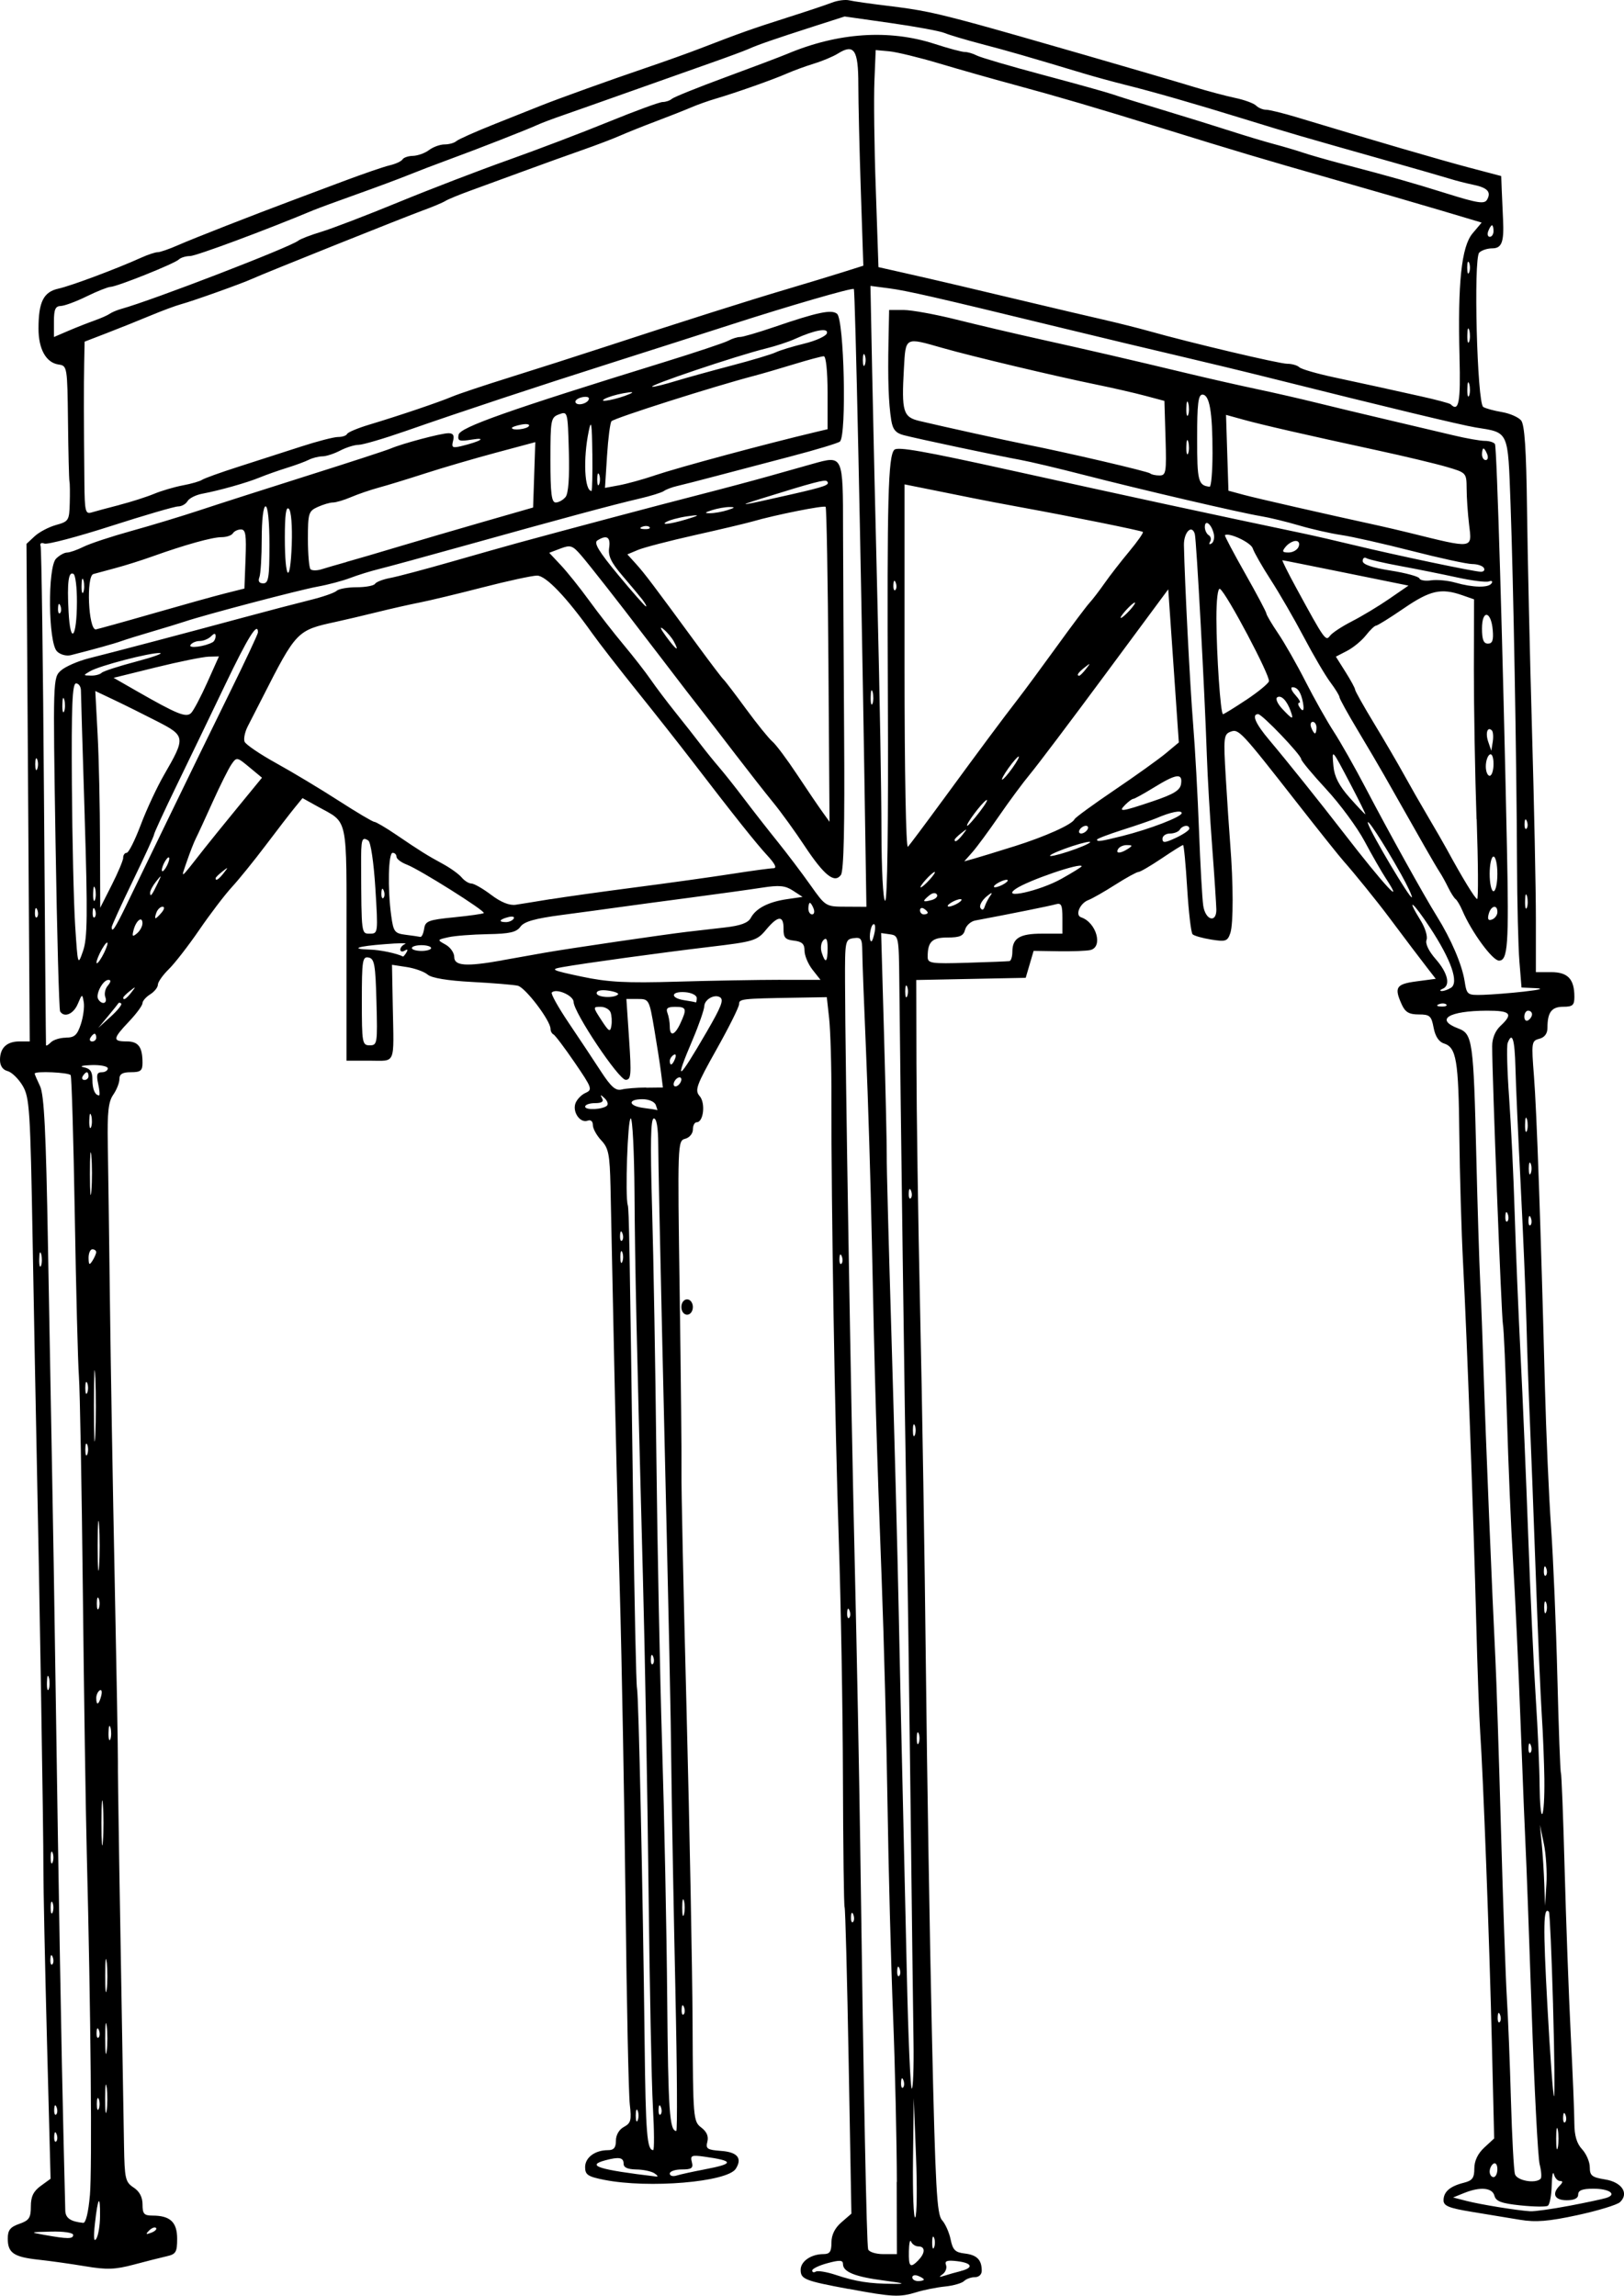 <?xml version="1.0" encoding="UTF-8" standalone="no"?>
<!-- Created with Inkscape (http://www.inkscape.org/) -->

<svg
   xmlns:dc="http://purl.org/dc/elements/1.1/"
   xmlns:cc="http://creativecommons.org/ns#"
   xmlns:rdf="http://www.w3.org/1999/02/22-rdf-syntax-ns#"
   xmlns:svg="http://www.w3.org/2000/svg"
   xmlns="http://www.w3.org/2000/svg"
   xmlns:sodipodi="http://sodipodi.sourceforge.net/DTD/sodipodi-0.dtd"
   xmlns:inkscape="http://www.inkscape.org/namespaces/inkscape"
   id="svg5155"
   version="1.1"
   inkscape:version="0.48.3.1 r9886"
   width="61.075"
   height="86.325"
   sodipodi:docname="tramoggM7.png">
  <defs
     id="defs5159" />
  <sodipodi:namedview
     pagecolor="#ffffff"
     bordercolor="#666666"
     borderopacity="1"
     objecttolerance="10"
     gridtolerance="10"
     guidetolerance="10"
     inkscape:pageopacity="0"
     inkscape:pageshadow="2"
     inkscape:window-width="1600"
     inkscape:window-height="841"
     id="namedview5157"
     showgrid="false"
     fit-margin-top="0"
     fit-margin-left="0"
     fit-margin-right="0"
     fit-margin-bottom="0"
     showborder="false"
     inkscape:showpageshadow="false"
     inkscape:zoom="1.0169769"
     inkscape:cx="43.421645"
     inkscape:cy="28.557214"
     inkscape:window-x="0"
     inkscape:window-y="27"
     inkscape:window-maximized="1"
     inkscape:current-layer="svg5155" />
  <path
     style="fill:#000000"
     d="m 31.911,86.071 c -1.654,-0.309 -1.8,-0.368 -1.8,-0.722 0,-0.318 0.395,-0.589 0.859,-0.589 0.236,0 0.299,-0.092 0.299,-0.435 0,-0.288 0.127,-0.545 0.375,-0.76 l 0.375,-0.325 -0.103,-5.718 c -0.057,-3.145 -0.125,-5.757 -0.152,-5.803 -0.028,-0.047 -0.055,-2.229 -0.063,-4.85 -0.007,-2.62 -0.078,-6.653 -0.156,-8.962 -0.145,-4.296 -0.284,-12.564 -0.278,-16.575 0.007,-1.234 -0.037,-2.602 -0.085,-3.04 l -0.088,-0.796 -1.179,0.02 c -2.038,0.034 -2.12,0.044 -2.12,0.243 0,0.105 -0.381,0.87 -0.848,1.701 -0.762,1.358 -0.826,1.535 -0.634,1.757 0.227,0.263 0.144,0.983 -0.113,0.983 -0.078,0 -0.142,0.123 -0.142,0.273 0,0.151 -0.129,0.306 -0.29,0.348 -0.286,0.075 -0.289,0.159 -0.206,5.843 0.045,3.172 0.076,6.191 0.067,6.709 -0.01,0.518 0.077,4.556 0.192,8.975 0.114,4.419 0.216,9.695 0.225,11.726 0.016,3.589 0.027,3.698 0.326,3.926 0.207,0.157 0.283,0.333 0.23,0.535 -0.069,0.265 -0.007,0.306 0.52,0.345 0.613,0.045 0.802,0.277 0.548,0.673 -0.321,0.498 -3.273,0.747 -4.943,0.416 -0.619,-0.122 -0.722,-0.191 -0.722,-0.48 0,-0.361 0.372,-0.637 0.859,-0.637 0.221,0 0.299,-0.093 0.299,-0.357 0,-0.213 0.121,-0.422 0.302,-0.518 0.26,-0.139 0.29,-0.254 0.221,-0.837 -0.045,-0.372 -0.117,-3.803 -0.161,-7.625 -0.045,-3.822 -0.141,-9.066 -0.214,-11.653 -0.074,-2.588 -0.176,-6.757 -0.226,-9.265 -0.051,-2.508 -0.107,-5.194 -0.125,-5.97 -0.028,-1.225 -0.073,-1.454 -0.348,-1.746 -0.174,-0.185 -0.316,-0.444 -0.316,-0.576 0,-0.141 -0.08,-0.209 -0.194,-0.165 -0.272,0.104 -0.571,-0.304 -0.466,-0.635 0.049,-0.152 0.219,-0.334 0.379,-0.406 0.276,-0.123 0.254,-0.184 -0.401,-1.143 -0.381,-0.557 -0.741,-1.034 -0.801,-1.061 -0.059,-0.027 -0.109,-0.12 -0.109,-0.207 0,-0.31 -0.946,-1.557 -1.231,-1.622 -0.159,-0.037 -0.935,-0.1 -1.723,-0.142 -0.913,-0.048 -1.518,-0.148 -1.665,-0.275 -0.127,-0.11 -0.481,-0.238 -0.787,-0.285 l -0.556,-0.085 0.029,1.549 c 0.043,2.26 0.13,2.056 -0.871,2.056 l -0.869,0 0,-4.393 c 0,-4.903 0.081,-4.516 -1.08,-5.161 l -0.574,-0.319 -0.295,0.361 c -0.162,0.198 -0.653,0.835 -1.091,1.415 -0.438,0.58 -1.011,1.288 -1.273,1.572 -0.262,0.285 -0.812,1.006 -1.221,1.603 -0.409,0.597 -0.927,1.265 -1.152,1.485 -0.224,0.22 -0.408,0.481 -0.408,0.581 0,0.1 -0.13,0.262 -0.289,0.362 -0.159,0.1 -0.29,0.25 -0.29,0.334 0,0.084 -0.227,0.393 -0.505,0.686 -0.615,0.649 -0.627,0.75 -0.089,0.75 0.442,0 0.595,0.207 0.595,0.808 0,0.292 -0.071,0.35 -0.434,0.35 -0.32,0 -0.434,0.068 -0.434,0.257 0,0.142 -0.105,0.407 -0.232,0.589 -0.183,0.262 -0.227,0.66 -0.205,1.878 0.015,0.85 0.05,3.468 0.079,5.817 0.028,2.349 0.109,7.071 0.179,10.495 0.07,3.424 0.125,6.518 0.122,6.876 -0.008,0.539 0.066,4.981 0.23,14.453 0.021,1.242 0.05,1.37 0.36,1.573 0.223,0.146 0.336,0.361 0.336,0.638 0,0.352 0.058,0.418 0.371,0.418 0.669,0 0.931,0.245 0.931,0.871 0,0.505 -0.046,0.581 -0.398,0.66 -0.219,0.05 -0.777,0.19 -1.239,0.314 -0.693,0.185 -1.012,0.196 -1.81,0.062 -0.533,-0.089 -1.325,-0.201 -1.761,-0.248 -0.939,-0.101 -1.162,-0.254 -1.162,-0.794 0,-0.317 0.092,-0.435 0.434,-0.554 0.37,-0.129 0.434,-0.226 0.434,-0.653 0,-0.372 0.096,-0.572 0.371,-0.773 l 0.371,-0.27 -0.136,-5.207 c -0.075,-2.864 -0.135,-5.76 -0.134,-6.437 0.006,-1.313 -0.155,-11 -0.252,-15.562 -0.032,-1.513 -0.101,-5.151 -0.153,-8.085 -0.087,-4.924 -0.116,-5.371 -0.376,-5.811 C 0.695,40.564 0.441,40.316 0.284,40.275 0.102,40.228 0,40.077 0,39.854 0,39.402 0.255,39.161 0.733,39.161 l 0.385,0 -0.061,-9.355 -0.061,-9.355 0.307,-0.286 c 0.169,-0.157 0.531,-0.348 0.805,-0.424 0.473,-0.131 0.498,-0.171 0.515,-0.818 0.01,-0.374 0.008,-0.746 -0.012,-0.826 -0.016,-0.08 -0.041,-1.089 -0.054,-2.244 -0.024,-2.056 -0.031,-2.1 -0.348,-2.145 -0.475,-0.067 -0.761,-0.576 -0.761,-1.352 0,-1.004 0.188,-1.379 0.751,-1.503 0.467,-0.102 2.193,-0.748 3.107,-1.162 0.251,-0.114 0.531,-0.207 0.623,-0.207 0.092,0 0.44,-0.12 0.774,-0.268 0.534,-0.236 2.849,-1.143 4.299,-1.684 0.279,-0.104 1.126,-0.422 1.882,-0.706 0.756,-0.284 1.555,-0.559 1.775,-0.61 0.22,-0.051 0.435,-0.151 0.479,-0.222 0.044,-0.071 0.222,-0.131 0.397,-0.133 0.174,-0.007 0.444,-0.1 0.598,-0.217 0.155,-0.117 0.418,-0.213 0.586,-0.213 0.168,0 0.367,-0.056 0.443,-0.124 0.076,-0.068 0.724,-0.357 1.44,-0.642 0.717,-0.285 1.498,-0.597 1.737,-0.692 0.663,-0.265 2.609,-0.965 3.981,-1.431 0.677,-0.23 1.589,-0.556 2.027,-0.726 1.485,-0.574 1.952,-0.74 3.257,-1.155 0.717,-0.228 1.475,-0.481 1.685,-0.563 0.21,-0.082 0.504,-0.12 0.651,-0.085 0.148,0.036 0.79,0.127 1.427,0.204 1.258,0.152 1.749,0.253 3.402,0.702 1.275,0.346 6.749,1.929 8.107,2.343 0.518,0.158 1.226,0.347 1.574,0.42 0.348,0.073 0.703,0.203 0.789,0.289 0.086,0.086 0.255,0.156 0.377,0.156 0.121,0 0.646,0.129 1.165,0.286 2.831,0.856 5.426,1.614 6.482,1.892 l 1.194,0.315 0.02,0.527 c 0.011,0.29 0.033,0.788 0.049,1.106 0.041,0.855 -0.047,1.086 -0.412,1.086 -0.178,0 -0.396,0.072 -0.484,0.161 -0.221,0.221 -0.079,5.66 0.151,5.803 0.09,0.056 0.405,0.142 0.701,0.192 0.296,0.05 0.62,0.191 0.722,0.313 0.134,0.162 0.195,1.077 0.224,3.355 0.021,1.723 0.105,5.442 0.186,8.265 0.081,2.823 0.147,6.031 0.147,7.13 l 0,1.997 0.574,0 c 0.629,0 0.874,0.261 0.874,0.931 0,0.313 -0.066,0.371 -0.419,0.371 -0.438,0 -0.594,0.208 -0.594,0.791 0,0.217 -0.106,0.361 -0.306,0.413 -0.293,0.077 -0.301,0.135 -0.201,1.408 0.103,1.306 0.254,5.588 0.413,11.72 0.045,1.712 0.148,4.071 0.23,5.242 0.082,1.171 0.189,3.712 0.237,5.645 0.049,1.933 0.108,3.548 0.133,3.588 0.024,0.041 0.088,1.669 0.14,3.62 0.053,1.951 0.156,4.752 0.23,6.225 0.074,1.473 0.136,2.975 0.136,3.338 0.003,0.46 0.089,0.755 0.29,0.971 0.159,0.171 0.29,0.476 0.29,0.677 0,0.315 0.081,0.379 0.575,0.458 0.632,0.101 0.91,0.524 0.562,0.853 -0.108,0.102 -0.826,0.321 -1.597,0.488 -1.097,0.237 -1.569,0.275 -2.171,0.175 -0.423,-0.07 -1.242,-0.205 -1.819,-0.3 -0.847,-0.139 -1.05,-0.222 -1.05,-0.431 0,-0.32 0.242,-0.53 0.761,-0.66 0.324,-0.081 0.397,-0.181 0.397,-0.538 0,-0.285 0.13,-0.559 0.373,-0.784 l 0.373,-0.345 -0.086,-3.58 c -0.092,-3.842 -0.325,-10.032 -0.439,-11.686 -0.038,-0.557 -0.106,-2.414 -0.149,-4.126 -0.1,-3.927 -0.348,-10.708 -0.495,-13.509 -0.062,-1.18 -0.125,-3.35 -0.141,-4.822 -0.03,-2.83 -0.11,-3.302 -0.581,-3.452 -0.189,-0.06 -0.326,-0.269 -0.386,-0.591 -0.084,-0.446 -0.143,-0.499 -0.561,-0.499 -0.36,0 -0.506,-0.085 -0.635,-0.369 -0.296,-0.65 -0.219,-0.773 0.554,-0.875 l 0.722,-0.096 -0.295,-0.38 c -0.285,-0.366 -0.822,-1.077 -1.484,-1.962 -0.42,-0.562 -1.315,-1.667 -1.673,-2.067 -0.158,-0.176 -0.938,-1.153 -1.735,-2.172 -2.156,-2.757 -2.224,-2.829 -2.536,-2.708 -0.25,0.097 -0.263,0.227 -0.174,1.711 0.053,0.884 0.127,1.997 0.165,2.475 0.122,1.538 0.124,3.031 0.007,3.382 -0.105,0.309 -0.173,0.333 -0.716,0.246 -0.33,-0.053 -0.647,-0.142 -0.704,-0.2 -0.058,-0.057 -0.148,-0.835 -0.203,-1.73 -0.054,-0.894 -0.124,-1.626 -0.155,-1.626 -0.032,0 -0.395,0.228 -0.809,0.507 -0.414,0.278 -0.805,0.507 -0.87,0.507 -0.065,0 -0.456,0.215 -0.871,0.479 -0.414,0.264 -0.868,0.523 -1.01,0.576 -0.32,0.12 -0.51,0.571 -0.274,0.65 0.573,0.191 0.835,1.115 0.349,1.23 -0.139,0.033 -0.677,0.054 -1.194,0.046 l -0.941,-0.015 -0.149,0.507 -0.149,0.507 -2.058,0.041 -2.058,0.041 0.007,3.145 c 0.004,1.73 0.063,5.913 0.139,9.297 0.076,3.384 0.173,9.41 0.216,13.391 0.043,3.981 0.146,10.233 0.229,13.893 0.129,5.706 0.183,6.691 0.378,6.906 0.125,0.138 0.271,0.466 0.324,0.728 0.08,0.393 0.172,0.485 0.525,0.526 0.459,0.053 0.641,0.233 0.645,0.638 0.006,0.148 -0.106,0.253 -0.258,0.253 -0.143,0 -0.327,0.066 -0.407,0.146 -0.081,0.08 -0.403,0.173 -0.717,0.205 -0.314,0.032 -0.798,0.129 -1.076,0.215 -0.629,0.195 -0.905,0.181 -2.543,-0.126 z m 1.338,-0.316 c -1.084,-0.139 -1.546,-0.324 -1.546,-0.618 0,-0.153 -0.117,-0.161 -0.579,-0.037 -0.318,0.085 -0.579,0.21 -0.579,0.278 0,0.067 0.06,0.086 0.134,0.041 0.074,-0.045 0.416,0.011 0.76,0.126 0.743,0.248 1.265,0.329 2.146,0.334 0.504,0.01 0.429,-0.024 -0.336,-0.124 z m 1.494,-0.037 c 0,-0.032 -0.098,-0.094 -0.217,-0.14 -0.119,-0.045 -0.217,-0.02 -0.217,0.057 0,0.077 0.098,0.14 0.217,0.14 0.119,0 0.217,-0.025 0.217,-0.057 z m 1.389,-0.321 c 0.498,-0.125 0.43,-0.304 -0.142,-0.371 -0.373,-0.044 -0.472,-0.011 -0.413,0.144 0.042,0.11 -0.015,0.265 -0.125,0.345 -0.155,0.111 -0.14,0.124 0.065,0.058 0.147,-0.048 0.424,-0.126 0.615,-0.174 z m -1.596,-0.408 c 0.265,-0.265 0.265,-0.517 0.007,-0.517 -0.113,0 -0.238,-0.081 -0.278,-0.181 -0.041,-0.1 -0.078,0.063 -0.084,0.362 -0.011,0.593 0.048,0.649 0.361,0.336 z M 33.729,82.047 c -0.005,-1.493 -0.065,-4.31 -0.143,-6.261 -0.078,-1.951 -0.172,-5.534 -0.209,-7.962 -0.037,-2.428 -0.135,-6.207 -0.218,-8.396 -0.187,-4.91 -0.265,-7.621 -0.37,-12.739 -0.045,-2.19 -0.144,-5.414 -0.22,-7.166 -0.076,-1.752 -0.139,-3.434 -0.14,-3.738 -0.007,-0.49 -0.039,-0.548 -0.328,-0.507 -0.316,0.045 -0.326,0.096 -0.321,1.639 0.007,3.057 0.219,15.682 0.363,21.787 0.08,3.384 0.174,8.237 0.209,10.785 0.124,9.057 0.239,14.913 0.297,15.091 0.032,0.1 0.289,0.181 0.57,0.181 l 0.511,0 -0.007,-2.714 z m 1.4,2.099 c -0.041,-0.1 -0.073,-0.019 -0.073,0.181 0,0.199 0.032,0.28 0.073,0.181 0.041,-0.1 0.041,-0.262 0,-0.362 z M 3.762,83.326 c 0.008,-0.837 -0.08,-0.717 -0.191,0.277 -0.059,0.532 -0.043,0.724 0.05,0.579 0.076,-0.119 0.14,-0.505 0.141,-0.857 z m -1.011,0.712 c 0,-0.082 -0.36,-0.136 -0.832,-0.124 -0.801,0.02 -0.811,0.024 -0.253,0.124 0.882,0.158 1.086,0.158 1.086,0 z m 3.116,-0.262 c -0.045,-0.045 -0.161,-7.3e-5 -0.26,0.099 -0.142,0.143 -0.125,0.16 0.081,0.081 0.143,-0.054 0.223,-0.135 0.179,-0.18 z m -2.486,-1.222 c 0.087,-1.009 0.033,-6.942 -0.117,-12.848 -0.04,-1.553 -0.107,-6.015 -0.149,-9.916 -0.042,-3.901 -0.109,-7.517 -0.147,-8.034 -0.038,-0.518 -0.108,-3.253 -0.156,-6.078 -0.048,-2.826 -0.117,-5.187 -0.154,-5.248 -0.066,-0.106 -1.354,-0.163 -1.354,-0.06 0,0.028 0.091,0.239 0.201,0.47 0.155,0.324 0.224,1.693 0.299,5.994 0.054,3.065 0.123,6.844 0.153,8.396 0.031,1.553 0.092,5.298 0.136,8.324 0.106,7.292 0.226,14.086 0.298,16.937 0.032,1.274 0.062,2.458 0.064,2.631 0.008,0.284 0.194,0.414 0.673,0.464 0.098,0.011 0.197,-0.396 0.252,-1.033 z m 31.068,-1.484 -0.085,-2.171 -0.028,2.309 c -0.015,1.27 0.024,2.247 0.085,2.171 0.062,-0.076 0.074,-1.115 0.028,-2.309 z m 24.542,1.879 c 0.637,-0.121 1.273,-0.256 1.413,-0.3 0.425,-0.133 0.127,-0.348 -0.481,-0.348 -0.411,0 -0.571,0.061 -0.571,0.217 0,0.145 -0.145,0.217 -0.434,0.217 -0.455,0 -0.57,-0.241 -0.261,-0.55 0.123,-0.123 0.126,-0.174 0.011,-0.174 -0.09,0 -0.193,-0.114 -0.229,-0.253 -0.036,-0.139 -0.074,0.053 -0.083,0.426 -0.01,0.374 -0.075,0.715 -0.147,0.759 -0.071,0.045 -0.536,0.037 -1.033,-0.015 -0.708,-0.074 -0.918,-0.152 -0.973,-0.361 -0.08,-0.308 -0.54,-0.349 -1.148,-0.101 l -0.408,0.165 0.507,0.13 c 0.523,0.135 1.879,0.355 2.389,0.388 0.159,0.011 0.811,-0.08 1.448,-0.201 z m -1.052,-1.02 c 0.045,-0.045 0.029,-0.289 -0.036,-0.543 -0.065,-0.253 -0.201,-2.871 -0.302,-5.817 -0.101,-2.946 -0.201,-5.649 -0.222,-6.008 -0.02,-0.358 -0.106,-2.443 -0.188,-4.632 -0.082,-2.19 -0.212,-4.991 -0.288,-6.225 -0.077,-1.234 -0.18,-3.677 -0.23,-5.429 -0.05,-1.752 -0.118,-3.315 -0.151,-3.474 -0.055,-0.26 -0.405,-9.311 -0.405,-10.461 10e-5,-0.299 0.116,-0.58 0.315,-0.766 0.488,-0.455 0.382,-0.572 -0.518,-0.57 -1.437,0.007 -1.962,0.333 -1.069,0.67 0.535,0.202 0.571,0.454 0.676,4.829 0.045,1.871 0.111,3.988 0.146,4.705 0.036,0.717 0.094,2.28 0.131,3.474 0.069,2.213 0.322,8.355 0.441,10.712 0.037,0.717 0.13,3.583 0.208,6.37 0.078,2.787 0.179,5.653 0.223,6.37 0.045,0.717 0.114,2.443 0.153,3.836 0.04,1.393 0.108,2.647 0.152,2.787 0.076,0.242 0.769,0.365 0.963,0.171 z M 24.61,81.721 c -0.119,-0.077 -0.429,-0.141 -0.688,-0.143 -0.321,-0.009 -0.47,-0.071 -0.47,-0.219 0,-0.233 -0.171,-0.264 -0.688,-0.126 -0.742,0.199 -0.261,0.352 1.918,0.611 0.08,0.011 0.047,-0.045 -0.072,-0.123 z m 1.871,-0.143 c 1.145,-0.216 1.143,-0.324 -0.008,-0.484 -0.464,-0.064 -0.518,-0.041 -0.454,0.205 0.06,0.23 -0.007,0.278 -0.379,0.278 -0.248,0 -0.451,0.07 -0.451,0.155 0,0.085 0.114,0.119 0.253,0.075 0.139,-0.044 0.607,-0.146 1.038,-0.228 z m 29.832,-0.011 c 0,-0.164 -0.065,-0.258 -0.145,-0.209 -0.08,0.049 -0.145,0.183 -0.145,0.298 0,0.115 0.065,0.209 0.145,0.209 0.08,0 0.145,-0.134 0.145,-0.298 z m 2.274,-1.475 c -0.034,-0.179 -0.063,-0.032 -0.063,0.326 0,0.358 0.028,0.505 0.063,0.326 0.034,-0.179 0.034,-0.472 0,-0.651 z M 24.554,79.223 C 24.504,78.328 24.431,74.663 24.391,71.08 24.351,67.498 24.256,62.189 24.178,59.282 23.935,50.125 23.882,47.706 23.862,44.842 c -0.011,-1.533 -0.074,-2.787 -0.142,-2.787 -0.114,0 -0.215,2.93 -0.112,3.257 0.049,0.155 0.072,1.447 0.206,11.508 0.047,3.543 0.111,6.54 0.142,6.659 0.062,0.243 0.222,7.66 0.287,13.339 0.039,3.405 0.089,4.032 0.321,4.032 0.045,0 0.041,-0.733 -0.01,-1.629 z M 2.126,80.246 c -0.046,-0.115 -0.08,-0.081 -0.087,0.087 -0.008,0.153 0.028,0.238 0.076,0.19 0.048,-0.049 0.054,-0.173 0.011,-0.278 z M 25.401,74.881 c -0.063,-2.886 -0.13,-6.518 -0.149,-8.07 -0.032,-2.769 -0.063,-4.231 -0.352,-16.648 -0.079,-3.384 -0.144,-6.592 -0.145,-7.129 -0.005,-0.63 -0.059,-0.977 -0.165,-0.977 -0.12,0 -0.138,0.9 -0.067,3.366 0.054,1.851 0.126,6.069 0.162,9.373 0.036,3.304 0.133,8.19 0.216,10.857 0.083,2.667 0.169,6.936 0.191,9.486 0.036,4.219 0.088,4.99 0.341,4.99 0.045,0 0.032,-2.361 -0.033,-5.248 z m -1.419,4.488 c -0.041,-0.1 -0.073,-0.019 -0.073,0.181 0,0.199 0.032,0.28 0.073,0.181 0.041,-0.099 0.041,-0.262 0,-0.362 z m 34.891,0.154 c -0.046,-0.115 -0.081,-0.081 -0.087,0.087 -0.007,0.153 0.028,0.238 0.076,0.19 0.049,-0.049 0.054,-0.173 0.011,-0.277 z M 4.014,78.502 c -0.032,-0.26 -0.059,-0.082 -0.06,0.395 -0.003,0.478 0.025,0.691 0.058,0.473 0.032,-0.218 0.033,-0.608 0.005,-0.869 z m -1.888,0.73 c -0.046,-0.116 -0.08,-0.081 -0.087,0.087 -0.008,0.153 0.028,0.238 0.076,0.19 0.048,-0.049 0.054,-0.173 0.011,-0.277 z m 22.728,0 c -0.046,-0.116 -0.081,-0.081 -0.087,0.087 -0.007,0.153 0.028,0.238 0.076,0.19 0.049,-0.049 0.054,-0.173 0.011,-0.277 z M 3.715,78.934 c -0.041,-0.1 -0.073,-0.019 -0.073,0.181 0,0.199 0.032,0.28 0.073,0.181 0.041,-0.099 0.041,-0.262 0,-0.362 z M 58.407,75.387 c -0.054,-1.891 -0.123,-3.465 -0.155,-3.498 -0.211,-0.22 -0.223,0.52 -0.058,3.531 0.103,1.873 0.214,3.405 0.248,3.405 0.033,0 0.019,-1.547 -0.036,-3.438 z m -24.433,2.832 c -0.046,-0.115 -0.081,-0.081 -0.087,0.087 -0.007,0.153 0.028,0.238 0.076,0.19 0.048,-0.049 0.053,-0.173 0.011,-0.277 z m 0.381,-1.457 c -0.015,-0.975 -0.065,-4.998 -0.111,-8.939 -0.046,-3.941 -0.116,-8.925 -0.155,-11.074 -0.063,-3.462 -0.22,-15.094 -0.268,-19.832 -0.017,-1.696 -0.025,-1.738 -0.35,-1.784 l -0.333,-0.047 0.108,3.811 c 0.059,2.096 0.105,4.137 0.102,4.535 -0.007,0.398 0.078,3.492 0.18,6.876 0.102,3.384 0.225,8.042 0.272,10.35 0.047,2.309 0.114,5.338 0.148,6.731 0.034,1.393 0.104,4.471 0.156,6.84 0.052,2.369 0.136,4.307 0.186,4.307 0.05,4.9e-5 0.08,-0.798 0.065,-1.773 z M 4.014,76.184 c -0.032,-0.259 -0.058,-0.047 -0.058,0.47 0,0.518 0.027,0.729 0.058,0.47 0.032,-0.259 0.032,-0.682 0,-0.941 z m -0.295,0.154 c -0.046,-0.115 -0.081,-0.081 -0.087,0.087 -0.008,0.153 0.028,0.238 0.076,0.19 0.048,-0.049 0.053,-0.173 0.011,-0.277 z M 56.412,75.758 c -0.046,-0.115 -0.081,-0.081 -0.087,0.087 -0.007,0.153 0.028,0.238 0.076,0.19 0.048,-0.048 0.054,-0.173 0.011,-0.277 z M 25.722,75.469 c -0.046,-0.115 -0.081,-0.081 -0.087,0.087 -0.007,0.153 0.028,0.238 0.076,0.19 0.049,-0.049 0.053,-0.173 0.011,-0.277 z M 4.015,73.798 c -0.032,-0.3 -0.058,-0.09 -0.058,0.467 -0.003,0.557 0.024,0.803 0.057,0.546 0.032,-0.257 0.032,-0.713 0.003,-1.013 z m 29.814,0.223 c -0.046,-0.116 -0.081,-0.081 -0.087,0.087 -0.007,0.153 0.028,0.238 0.076,0.19 0.049,-0.048 0.054,-0.173 0.01,-0.277 z M 1.981,73.587 c -0.046,-0.115 -0.081,-0.081 -0.087,0.087 -0.008,0.153 0.028,0.238 0.076,0.19 0.048,-0.049 0.054,-0.173 0.011,-0.277 z M 32.092,71.994 c -0.046,-0.115 -0.081,-0.081 -0.087,0.087 -0.007,0.153 0.028,0.238 0.076,0.19 0.048,-0.048 0.053,-0.173 0.011,-0.277 z m -6.369,-0.516 c -0.037,-0.139 -0.066,-0.024 -0.066,0.253 0,0.279 0.029,0.393 0.066,0.253 0.036,-0.139 0.036,-0.367 0,-0.507 z m -23.745,0.072 c -0.041,-0.1 -0.073,-0.019 -0.073,0.181 0,0.199 0.032,0.28 0.073,0.181 0.041,-0.1 0.041,-0.262 0,-0.362 z m 56.082,-2.224 -0.147,-0.707 0.068,0.708 c 0.037,0.389 0.081,1.073 0.096,1.52 l 0.028,0.812 0.052,-0.813 c 0.028,-0.447 -0.015,-1.131 -0.096,-1.52 z m -56.082,0.342 c -0.041,-0.1 -0.073,-0.019 -0.073,0.181 0,0.199 0.032,0.28 0.073,0.181 0.041,-0.1 0.041,-0.262 0,-0.362 z m 1.892,-1.809 c -0.029,-0.378 -0.054,-0.069 -0.054,0.688 0,0.756 0.024,1.066 0.054,0.688 0.029,-0.378 0.029,-0.997 0,-1.375 z M 58.081,66.919 c -0.01,-0.657 -0.053,-1.748 -0.098,-2.425 -0.045,-0.677 -0.148,-3.087 -0.229,-5.356 -0.081,-2.269 -0.181,-4.875 -0.222,-5.791 -0.041,-0.916 -0.098,-2.544 -0.126,-3.619 -0.028,-1.075 -0.127,-3.42 -0.219,-5.211 -0.092,-1.791 -0.18,-3.761 -0.195,-4.378 -0.027,-1.067 -0.121,-1.366 -0.292,-0.92 -0.043,0.112 -0.019,1.04 0.055,2.063 0.073,1.023 0.167,2.967 0.208,4.321 0.041,1.354 0.141,3.764 0.222,5.356 0.081,1.592 0.21,4.654 0.288,6.804 0.078,2.15 0.205,4.886 0.283,6.08 0.078,1.194 0.143,2.687 0.145,3.317 0.007,0.63 0.046,1.103 0.099,1.05 0.053,-0.053 0.089,-0.634 0.08,-1.291 z M 57.57,65.625 c -0.046,-0.115 -0.08,-0.081 -0.087,0.087 -0.007,0.153 0.028,0.238 0.076,0.19 0.048,-0.048 0.053,-0.173 0.011,-0.277 z m -23.02,-0.443 c -0.041,-0.1 -0.073,-0.019 -0.073,0.181 0,0.199 0.032,0.28 0.073,0.181 0.041,-0.1 0.041,-0.262 0,-0.362 z M 4.154,64.967 c -0.037,-0.141 -0.069,-0.061 -0.072,0.178 -0.008,0.239 0.028,0.354 0.067,0.256 0.04,-0.098 0.042,-0.293 0.008,-0.434 z m -0.348,-1.197 c 0.041,-0.159 0.016,-0.253 -0.055,-0.209 -0.072,0.045 -0.131,0.175 -0.131,0.29 0,0.3 0.098,0.257 0.187,-0.081 z m -1.968,-0.685 c -0.037,-0.141 -0.069,-0.061 -0.072,0.178 -0.008,0.239 0.028,0.354 0.067,0.256 0.04,-0.098 0.042,-0.293 0.008,-0.434 z M 24.564,62.295 c -0.046,-0.115 -0.081,-0.081 -0.087,0.087 -0.007,0.153 0.028,0.238 0.076,0.19 0.049,-0.048 0.054,-0.173 0.011,-0.277 z m 7.383,-1.737 c -0.046,-0.116 -0.081,-0.081 -0.087,0.087 -0.007,0.153 0.028,0.238 0.076,0.19 0.049,-0.049 0.054,-0.173 0.011,-0.277 z m 26.199,-0.299 c -0.041,-0.1 -0.073,-0.019 -0.073,0.181 0,0.199 0.033,0.28 0.073,0.181 0.041,-0.1 0.041,-0.262 0,-0.362 z M 3.715,60.115 c -0.041,-0.1 -0.073,-0.019 -0.073,0.181 0,0.199 0.032,0.28 0.073,0.181 0.041,-0.099 0.041,-0.262 0,-0.362 z m 0.011,-2.75 c -0.029,-0.418 -0.053,-0.076 -0.053,0.76 0,0.836 0.024,1.178 0.053,0.76 0.029,-0.418 0.029,-1.102 0,-1.52 z m 54.423,1.601 c -0.046,-0.116 -0.081,-0.081 -0.087,0.087 -0.007,0.153 0.028,0.238 0.076,0.19 0.048,-0.049 0.053,-0.173 0.011,-0.277 z M 3.583,51.798 c -0.028,-0.621 -0.05,-0.151 -0.05,1.043 -1.39e-4,1.194 0.023,1.702 0.05,1.128 0.028,-0.574 0.028,-1.551 0.002,-2.171 z m -0.301,2.527 c -0.041,-0.099 -0.073,-0.019 -0.073,0.181 0,0.199 0.032,0.28 0.073,0.181 0.041,-0.1 0.041,-0.262 0,-0.362 z M 34.405,53.601 c -0.041,-0.1 -0.073,-0.019 -0.073,0.181 0,0.199 0.032,0.28 0.073,0.181 0.041,-0.1 0.041,-0.262 0,-0.362 z M 3.281,52.008 c -0.041,-0.099 -0.073,-0.019 -0.073,0.181 0,0.199 0.032,0.28 0.073,0.181 0.041,-0.1 0.041,-0.262 0,-0.362 z m -1.733,-4.847 c -0.037,-0.141 -0.069,-0.061 -0.072,0.178 -0.008,0.239 0.028,0.354 0.067,0.256 0.04,-0.098 0.042,-0.293 0.008,-0.434 z m 2.069,-0.075 c 0.003,-0.059 -0.063,-0.109 -0.143,-0.109 -0.08,0 -0.144,0.147 -0.143,0.326 0.006,0.263 0.028,0.284 0.143,0.109 0.077,-0.119 0.141,-0.266 0.143,-0.326 z m 19.786,0 c -0.041,-0.1 -0.073,-0.019 -0.073,0.181 0,0.199 0.032,0.28 0.073,0.181 0.041,-0.1 0.041,-0.262 0,-0.362 z m 8.254,0.154 c -0.046,-0.115 -0.081,-0.081 -0.087,0.087 -0.007,0.153 0.028,0.238 0.076,0.19 0.049,-0.048 0.054,-0.173 0.011,-0.277 z m -8.251,-0.869 c -0.046,-0.115 -0.081,-0.081 -0.087,0.087 -0.007,0.153 0.028,0.238 0.076,0.19 0.049,-0.048 0.054,-0.173 0.011,-0.277 z m 34.164,-0.579 c -0.046,-0.116 -0.08,-0.081 -0.087,0.087 -0.007,0.153 0.028,0.238 0.076,0.19 0.048,-0.049 0.053,-0.173 0.011,-0.277 z m -0.869,-0.145 c -0.046,-0.115 -0.081,-0.081 -0.087,0.087 -0.007,0.153 0.028,0.238 0.076,0.19 0.049,-0.048 0.054,-0.173 0.011,-0.278 z M 3.436,43.463 c -0.031,-0.336 -0.055,-0.024 -0.054,0.692 0.002,0.717 0.024,0.991 0.055,0.611 0.03,-0.381 0.029,-0.967 -0.003,-1.303 z m 30.827,1.316 c -0.046,-0.115 -0.081,-0.081 -0.087,0.087 -0.007,0.153 0.028,0.238 0.076,0.19 0.049,-0.048 0.054,-0.173 0.011,-0.277 z M 57.567,43.757 c -0.041,-0.099 -0.073,-0.019 -0.073,0.181 0,0.199 0.032,0.28 0.073,0.181 0.041,-0.1 0.041,-0.262 0,-0.362 z m -0.14,-1.662 c -0.037,-0.141 -0.069,-0.061 -0.072,0.178 -0.007,0.239 0.028,0.354 0.067,0.256 0.04,-0.098 0.042,-0.293 0.007,-0.434 z M 3.43,41.95 c -0.037,-0.141 -0.069,-0.061 -0.072,0.178 -0.008,0.239 0.028,0.354 0.067,0.256 0.04,-0.098 0.042,-0.293 0.008,-0.434 z M 22.832,41.566 c 0.052,-0.052 0.007,-0.175 -0.098,-0.273 -0.153,-0.142 -0.171,-0.141 -0.09,0.007 0.07,0.124 -0.015,0.181 -0.268,0.181 -0.204,0 -0.37,0.059 -0.37,0.132 0,0.144 0.675,0.109 0.827,-0.042 z m 1.831,-0.016 c -0.048,-0.124 -0.263,-0.217 -0.502,-0.217 -0.572,0 -0.531,0.257 0.052,0.33 0.259,0.032 0.485,0.069 0.502,0.082 0.018,0.012 -0.007,-0.075 -0.052,-0.194 z M 3.692,40.754 c -0.075,-0.34 -0.045,-0.434 0.133,-0.434 0.126,0 0.229,-0.065 0.229,-0.145 0,-0.08 -0.277,-0.136 -0.615,-0.125 -0.338,0.011 -0.469,0.048 -0.29,0.082 0.244,0.047 0.326,0.163 0.326,0.463 0,0.364 0.097,0.593 0.253,0.593 0.032,0 0.016,-0.195 -0.036,-0.434 z m 20.608,0.147 0.63,-0.007 -0.068,-0.543 C 24.826,40.052 24.709,39.303 24.604,38.686 24.417,37.582 24.406,37.564 23.985,37.564 l -0.428,0 0.102,1.52 c 0.09,1.338 0.074,1.52 -0.129,1.52 -0.261,0 -1.955,-2.534 -1.958,-2.929 -0.007,-0.243 -0.65,-0.524 -0.82,-0.355 -0.045,0.045 0.241,0.557 0.633,1.139 0.393,0.582 0.937,1.401 1.209,1.82 0.385,0.592 0.56,0.746 0.785,0.69 0.159,-0.04 0.573,-0.073 0.92,-0.074 z m 1.324,-0.309 c 0,-0.08 -0.065,-0.105 -0.145,-0.055 -0.08,0.049 -0.145,0.155 -0.145,0.234 0,0.08 0.065,0.105 0.145,0.055 0.08,-0.05 0.145,-0.155 0.145,-0.234 z M 3.33,40.464 c 0,-0.08 -0.028,-0.145 -0.064,-0.145 -0.036,0 -0.104,0.065 -0.153,0.145 -0.049,0.08 -0.02,0.145 0.064,0.145 0.084,0 0.153,-0.065 0.153,-0.145 z m 23.248,-1.665 c 0.553,-0.953 0.65,-1.205 0.499,-1.299 -0.21,-0.13 -0.585,0.085 -0.59,0.337 -0.007,0.131 -0.198,0.692 -0.434,1.247 -0.716,1.68 -0.57,1.6 0.525,-0.285 z m -1.189,1.006 c 0.05,-0.129 0.024,-0.187 -0.057,-0.136 -0.079,0.049 -0.143,0.15 -0.143,0.225 0,0.208 0.104,0.162 0.2,-0.088 z M 2.479,39.017 c 0.322,0 0.425,-0.093 0.561,-0.504 0.091,-0.277 0.141,-0.652 0.109,-0.832 -0.055,-0.318 -0.062,-0.315 -0.224,0.07 -0.16,0.381 -0.51,0.529 -0.664,0.281 -0.04,-0.065 -0.117,-2.915 -0.172,-6.333 -0.099,-6.189 -0.098,-6.217 0.204,-6.487 0.167,-0.149 0.647,-0.358 1.068,-0.463 1.015,-0.255 3.698,-0.963 5.759,-1.52 0.916,-0.248 2.056,-0.546 2.533,-0.664 0.478,-0.117 0.93,-0.274 1.006,-0.348 0.076,-0.074 0.414,-0.135 0.751,-0.135 0.338,0 0.65,-0.058 0.693,-0.128 0.044,-0.071 0.301,-0.17 0.572,-0.221 0.271,-0.05 1.297,-0.323 2.282,-0.605 0.984,-0.282 2.115,-0.602 2.513,-0.711 1.799,-0.492 5.353,-1.436 6.804,-1.807 0.876,-0.224 2.048,-0.537 2.606,-0.694 0.557,-0.157 1.313,-0.37 1.679,-0.473 1.155,-0.324 1.144,-0.347 1.146,2.499 0.006,1.376 0.019,4.806 0.04,7.622 0.025,3.538 -0.011,5.187 -0.121,5.337 -0.241,0.33 -0.631,0.016 -1.372,-1.103 C 29.903,31.269 29.379,30.545 29.086,30.186 28.793,29.828 28.155,29.014 27.667,28.377 27.18,27.74 26.552,26.926 26.271,26.567 25.99,26.209 25.638,25.753 25.488,25.554 25.338,25.355 25.014,24.931 24.768,24.613 24.522,24.294 24.239,23.927 24.14,23.796 23.358,22.763 22.158,21.233 21.859,20.887 21.531,20.508 21.456,20.483 21.076,20.627 l -0.421,0.16 0.437,0.465 c 0.24,0.256 0.721,0.856 1.068,1.334 0.347,0.478 0.931,1.227 1.297,1.665 0.366,0.438 0.822,1.024 1.014,1.303 0.192,0.279 0.611,0.834 0.932,1.235 0.321,0.4 0.746,0.941 0.945,1.202 0.199,0.261 0.514,0.65 0.699,0.864 0.186,0.215 0.609,0.748 0.94,1.186 0.331,0.438 0.896,1.161 1.255,1.606 0.359,0.446 0.913,1.178 1.231,1.628 0.579,0.817 0.579,0.818 1.345,0.819 l 0.766,0.004 -0.08,-5.103 c -0.127,-8.093 -0.343,-18.086 -0.393,-18.128 -0.063,-0.054 -2.442,0.636 -4.608,1.335 -0.994,0.321 -2.979,0.956 -4.412,1.412 -2.939,0.935 -5.668,1.838 -7.847,2.598 -0.813,0.283 -1.603,0.515 -1.757,0.515 -0.154,0 -0.466,0.097 -0.694,0.216 -0.228,0.119 -0.53,0.217 -0.67,0.217 -0.14,0.002 -0.368,0.058 -0.507,0.128 -0.138,0.07 -0.512,0.208 -0.83,0.306 -0.318,0.099 -0.775,0.26 -1.013,0.358 -0.485,0.2 -1.511,0.49 -2.171,0.614 -0.239,0.045 -0.486,0.17 -0.55,0.279 -0.063,0.109 -0.222,0.198 -0.351,0.198 -0.13,0 -1.268,0.332 -2.53,0.738 -1.262,0.406 -2.387,0.702 -2.5,0.659 -0.121,-0.046 -0.18,-0.007 -0.144,0.095 0.033,0.095 0.091,4.343 0.127,9.438 0.036,5.096 0.07,9.294 0.076,9.33 0.008,0.036 0.089,-0.013 0.184,-0.109 0.096,-0.096 0.351,-0.174 0.568,-0.174 z m -0.338,-14.527 c -0.328,-0.328 -0.355,-3.161 -0.032,-3.484 0.126,-0.126 0.312,-0.229 0.413,-0.229 0.101,0 0.381,-0.098 0.62,-0.217 0.24,-0.12 1.048,-0.387 1.796,-0.594 0.748,-0.207 1.913,-0.56 2.59,-0.785 0.677,-0.225 2.501,-0.809 4.053,-1.3 1.553,-0.49 2.953,-0.947 3.112,-1.015 0.45,-0.192 1.898,-0.576 2.174,-0.576 0.177,0 0.226,0.083 0.172,0.289 -0.065,0.25 -0.024,0.276 0.309,0.196 0.718,-0.174 0.991,-0.339 0.406,-0.246 -0.491,0.078 -0.551,0.056 -0.507,-0.183 0.051,-0.277 1.89,-0.926 7.723,-2.727 1.194,-0.369 2.285,-0.733 2.423,-0.809 0.138,-0.076 0.336,-0.138 0.439,-0.138 0.103,0 0.674,-0.167 1.269,-0.37 1.644,-0.563 2.172,-0.674 2.379,-0.502 0.267,0.221 0.365,4.554 0.109,4.803 -0.058,0.056 -0.887,0.307 -1.842,0.557 -0.955,0.25 -2.226,0.584 -2.823,0.742 -0.597,0.158 -1.248,0.325 -1.448,0.371 -0.199,0.045 -0.427,0.131 -0.507,0.19 -0.08,0.058 -0.503,0.19 -0.941,0.291 -0.949,0.22 -2.882,0.74 -6.514,1.753 -1.473,0.411 -2.939,0.811 -3.257,0.889 -0.319,0.078 -0.807,0.23 -1.086,0.337 -0.279,0.107 -0.832,0.254 -1.23,0.326 -0.688,0.125 -4.224,1.055 -4.994,1.314 -0.199,0.067 -0.753,0.236 -1.23,0.376 -0.478,0.14 -0.999,0.302 -1.158,0.36 -0.259,0.094 -1.044,0.312 -1.895,0.527 -0.171,0.043 -0.399,-0.02 -0.524,-0.145 z m 0.752,-1.858 c 0.003,-0.533 -0.055,-1.004 -0.126,-1.048 -0.191,-0.118 -0.247,0.308 -0.188,1.424 0.068,1.275 0.311,0.984 0.314,-0.376 z m 2.825,0.447 c 1.115,-0.321 2.352,-0.666 2.75,-0.766 l 0.724,-0.182 0.042,-1.111 c 0.034,-0.905 0.007,-1.111 -0.172,-1.111 -0.118,0 -0.255,0.065 -0.304,0.145 -0.049,0.08 -0.241,0.145 -0.426,0.145 -0.351,0 -1.376,0.286 -2.614,0.729 -0.398,0.143 -1.017,0.338 -1.375,0.433 -0.358,0.096 -0.733,0.197 -0.832,0.225 -0.275,0.077 -0.187,2.096 0.091,2.082 0.05,-0.007 1.002,-0.268 2.117,-0.589 z m -3.448,-0.302 c -0.046,-0.115 -0.081,-0.081 -0.087,0.087 -0.008,0.153 0.028,0.238 0.076,0.19 0.048,-0.048 0.053,-0.173 0.011,-0.277 z m 0.87,-0.947 c -0.037,-0.141 -0.069,-0.061 -0.072,0.178 -0.008,0.239 0.028,0.354 0.067,0.256 0.04,-0.098 0.042,-0.293 0.008,-0.434 z m 6.993,-1.342 c 0,-0.869 -0.058,-1.448 -0.145,-1.448 -0.085,0 -0.145,0.503 -0.145,1.219 0,0.67 -0.04,1.322 -0.088,1.448 -0.058,0.15 -0.007,0.229 0.145,0.229 0.198,0 0.233,-0.215 0.233,-1.448 z m 0.73,-1.355 c -0.105,-0.105 -0.151,0.227 -0.151,1.084 0,1.605 0.204,1.81 0.26,0.26 0.024,-0.695 -0.02,-1.257 -0.109,-1.345 z m 2.165,1.998 c 0.358,-0.099 1.238,-0.357 1.954,-0.573 0.717,-0.215 2.15,-0.635 3.185,-0.933 l 1.882,-0.541 0.041,-1.229 0.041,-1.229 -1.489,0.399 c -0.819,0.22 -2.01,0.568 -2.647,0.775 -0.637,0.206 -1.419,0.446 -1.737,0.532 -0.319,0.086 -0.793,0.248 -1.054,0.36 -0.261,0.112 -0.568,0.203 -0.681,0.203 -0.113,0 -0.371,0.076 -0.574,0.168 -0.345,0.157 -0.369,0.234 -0.369,1.206 0,0.571 0.045,1.083 0.098,1.136 0.054,0.054 0.233,0.055 0.398,0.007 0.165,-0.053 0.593,-0.177 0.951,-0.277 z m 8.239,-2.438 c 0.11,-0.132 0.153,-0.725 0.126,-1.718 -0.041,-1.504 -0.044,-1.515 -0.367,-1.395 -0.311,0.115 -0.326,0.194 -0.326,1.718 0,1.26 0.042,1.597 0.199,1.597 0.11,0 0.275,-0.091 0.367,-0.202 z m 1.009,-1.644 c -0.014,-1.143 -0.04,-1.301 -0.136,-0.832 -0.215,1.041 -0.159,2.244 0.105,2.244 0.027,0 0.041,-0.635 0.032,-1.411 z m 0.257,0.796 c -0.041,-0.1 -0.073,-0.019 -0.073,0.181 0,0.199 0.032,0.28 0.073,0.181 0.041,-0.099 0.041,-0.262 0,-0.362 z m 2.076,0.036 c 0.956,-0.32 4.166,-1.184 6.116,-1.647 l 0.398,-0.094 0,-1.372 c 0,-0.799 -0.059,-1.372 -0.142,-1.372 -0.078,0 -0.583,0.135 -1.122,0.3 -0.539,0.165 -1.208,0.36 -1.487,0.433 -1.541,0.404 -5.249,1.584 -5.375,1.71 -0.05,0.05 -0.126,0.634 -0.168,1.299 l -0.077,1.208 0.53,-0.098 c 0.292,-0.054 0.888,-0.218 1.326,-0.365 z m -4.718,-1.86 c 0.042,-0.068 -0.084,-0.093 -0.281,-0.055 -0.197,0.037 -0.358,0.093 -0.358,0.124 0,0.112 0.564,0.052 0.638,-0.068 z M 22.149,14.985 c 0,-0.064 -0.13,-0.082 -0.288,-0.041 -0.158,0.041 -0.254,0.13 -0.213,0.197 0.088,0.143 0.5,0.014 0.5,-0.157 z m 1.52,-0.165 c 0.195,-0.084 0.125,-0.095 -0.217,-0.034 -0.279,0.049 -0.604,0.148 -0.724,0.22 -0.257,0.154 0.493,0.007 0.941,-0.186 z m 1.737,-0.491 c 0.398,-0.121 1.343,-0.382 2.099,-0.581 0.756,-0.198 1.506,-0.422 1.665,-0.498 0.159,-0.076 0.643,-0.224 1.076,-0.329 0.432,-0.105 0.816,-0.279 0.851,-0.386 0.074,-0.222 -0.456,-0.129 -1.203,0.211 -0.239,0.109 -0.727,0.269 -1.086,0.357 -1.105,0.271 -4.54,1.429 -4.27,1.441 0.08,0.007 0.47,-0.093 0.869,-0.215 z M 14.158,37.68 c -0.037,-1.414 -0.076,-1.633 -0.297,-1.675 -0.23,-0.044 -0.253,0.109 -0.253,1.627 0,1.592 0.015,1.675 0.297,1.675 0.284,0 0.295,-0.07 0.253,-1.627 z M 3.62,39.017 c 0,-0.08 -0.028,-0.145 -0.064,-0.145 -0.036,0 -0.104,0.065 -0.153,0.145 -0.05,0.08 -0.02,0.145 0.064,0.145 0.084,0 0.153,-0.065 0.153,-0.145 z M 22.961,38.066 c -0.044,-0.114 -0.212,-0.207 -0.375,-0.207 -0.291,0 -0.291,0.007 0.032,0.503 0.284,0.437 0.333,0.464 0.375,0.207 0.027,-0.163 0.011,-0.389 -0.032,-0.503 z m 2.626,0.415 c 0.254,-0.548 0.231,-0.621 -0.196,-0.621 -0.285,0 -0.356,0.056 -0.29,0.229 0.049,0.126 0.088,0.354 0.088,0.507 0,0.395 0.186,0.341 0.398,-0.114 z M 4.559,37.737 c -0.039,-0.039 -0.087,-0.044 -0.107,-0.011 -0.02,0.033 -0.199,0.256 -0.398,0.495 l -0.361,0.434 0.468,-0.424 c 0.258,-0.233 0.437,-0.456 0.398,-0.495 z m 53.057,0.403 c 0,-0.075 -0.065,-0.136 -0.145,-0.136 -0.08,0 -0.145,0.102 -0.145,0.226 0,0.124 0.065,0.185 0.145,0.136 0.08,-0.049 0.145,-0.151 0.145,-0.226 z M 54.392,37.772 c -0.048,-0.048 -0.173,-0.054 -0.277,-0.011 -0.115,0.046 -0.081,0.081 0.087,0.087 0.153,0.007 0.238,-0.028 0.19,-0.076 z M 3.961,37.495 c -0.046,-0.12 -0.008,-0.316 0.095,-0.434 0.118,-0.142 0.125,-0.215 0.021,-0.215 -0.207,0 -0.495,0.546 -0.383,0.727 0.14,0.227 0.359,0.163 0.267,-0.077 z m 22.242,0.033 c 0,-0.103 -0.194,-0.201 -0.434,-0.219 -0.544,-0.041 -0.576,0.22 -0.037,0.302 0.219,0.033 0.414,0.07 0.434,0.082 0.02,0.011 0.037,-0.062 0.037,-0.165 z M 4.941,37.316 c 0.18,-0.23 0.175,-0.235 -0.054,-0.054 -0.139,0.109 -0.253,0.223 -0.253,0.253 0,0.119 0.119,0.042 0.308,-0.199 z m 18.3,0.079 c 0.045,-0.044 -0.118,-0.109 -0.361,-0.145 -0.265,-0.039 -0.441,-0.004 -0.441,0.096 0,0.161 0.65,0.2 0.802,0.049 z m 10.875,-0.296 c -0.041,-0.1 -0.073,-0.019 -0.073,0.181 0,0.199 0.032,0.28 0.073,0.181 0.041,-0.099 0.041,-0.262 0,-0.362 z m 23.211,0.186 c 0.603,-0.068 0.753,-0.114 0.418,-0.128 L 57.221,37.134 57.142,36.157 C 57.098,35.62 57.057,33.942 57.051,32.429 57.036,28.563 56.915,21.882 56.808,18.947 56.706,16.163 56.758,16.275 55.493,16.073 54.969,15.989 51.988,15.272 47.917,14.251 46.922,14.001 45.326,13.615 44.37,13.392 43.415,13.17 41.395,12.687 39.882,12.319 35.138,11.165 34.112,10.93 33.414,10.839 l -0.678,-0.088 0.064,3.239 c 0.036,1.781 0.128,5.812 0.206,8.957 0.078,3.145 0.142,6.871 0.143,8.279 0.003,1.457 0.06,2.598 0.138,2.646 0.086,0.054 0.125,-2.82 0.103,-7.7 -0.032,-7.411 0.011,-9.025 0.244,-9.259 0.123,-0.123 1.094,0.047 4.292,0.753 4.559,1.006 7.578,1.658 11.074,2.391 0.398,0.083 1.245,0.278 1.882,0.432 1.607,0.388 4.569,1.011 4.811,1.011 0.11,0 0.16,-0.065 0.111,-0.145 -0.049,-0.08 -0.246,-0.145 -0.437,-0.145 -0.191,0 -1.213,-0.222 -2.271,-0.493 -1.058,-0.271 -2.25,-0.54 -2.648,-0.598 -0.398,-0.058 -1.115,-0.22 -1.592,-0.361 -0.478,-0.141 -1.129,-0.299 -1.448,-0.351 -0.765,-0.126 -4.479,-0.991 -6.659,-1.552 -0.955,-0.246 -2.03,-0.5 -2.389,-0.565 -0.852,-0.154 -3.87,-0.794 -4.375,-0.927 -0.299,-0.079 -0.412,-0.214 -0.467,-0.56 -0.101,-0.629 -0.133,-1.546 -0.104,-2.953 l 0.024,-1.194 0.543,0 c 0.299,0 1.195,0.163 1.99,0.362 0.796,0.199 2.196,0.528 3.112,0.731 1.866,0.414 3.437,0.777 5.573,1.29 0.796,0.191 1.969,0.457 2.606,0.591 0.637,0.134 1.647,0.365 2.244,0.513 0.597,0.148 1.802,0.437 2.678,0.642 0.876,0.205 1.987,0.467 2.47,0.583 0.483,0.116 1.016,0.21 1.186,0.21 0.169,0 0.341,0.054 0.382,0.12 0.071,0.114 0.297,7.729 0.451,15.197 0.075,3.629 0.033,4.227 -0.299,4.227 -0.245,0 -1.033,-1.076 -1.376,-1.879 -0.084,-0.197 -0.2,-0.393 -0.256,-0.434 -0.056,-0.041 -0.182,-0.238 -0.279,-0.437 -0.097,-0.199 -0.241,-0.46 -0.32,-0.579 -0.079,-0.119 -0.33,-0.546 -0.559,-0.949 -0.709,-1.246 -1.218,-2.141 -1.532,-2.699 -0.166,-0.294 -0.611,-1.051 -0.989,-1.681 -0.378,-0.63 -0.688,-1.192 -0.688,-1.248 0,-0.056 -0.155,-0.309 -0.345,-0.563 -0.19,-0.253 -0.637,-1.016 -0.995,-1.695 -0.358,-0.679 -0.917,-1.646 -1.243,-2.15 -0.326,-0.504 -0.631,-1.039 -0.679,-1.189 -0.07,-0.219 -0.894,-0.608 -1.047,-0.494 -0.02,0.015 0.321,0.663 0.76,1.438 0.439,0.775 0.798,1.453 0.799,1.506 0.002,0.053 0.199,0.39 0.442,0.748 0.243,0.358 0.707,1.173 1.031,1.81 0.324,0.637 0.801,1.484 1.059,1.882 0.259,0.398 0.794,1.343 1.19,2.099 0.883,1.687 2.206,4.07 2.692,4.85 0.532,0.853 0.942,1.81 1.04,2.425 0.084,0.531 0.099,0.542 0.695,0.526 0.335,-0.01 1.032,-0.065 1.55,-0.123 z m -2.76,-0.141 c 0.307,-0.194 0.011,-1.048 -0.785,-2.259 -0.65,-0.989 -0.927,-1.196 -0.349,-0.261 0.167,0.27 0.264,0.594 0.216,0.72 -0.054,0.14 0.082,0.422 0.348,0.725 0.455,0.519 0.563,0.99 0.255,1.114 -0.1,0.041 -0.116,0.077 -0.037,0.082 0.08,0.007 0.238,-0.05 0.352,-0.122 z m -25.217,-0.299 1.507,0 -0.3,-0.381 c -0.165,-0.21 -0.3,-0.531 -0.3,-0.714 0,-0.255 -0.093,-0.343 -0.398,-0.379 -0.328,-0.037 -0.397,-0.115 -0.392,-0.444 0.007,-0.517 -0.208,-0.506 -0.657,0.034 -0.342,0.411 -0.458,0.447 -2.099,0.642 -1.871,0.223 -4.752,0.619 -5.573,0.766 -0.46,0.082 -0.393,0.115 0.724,0.352 1.003,0.213 1.67,0.249 3.606,0.192 1.307,-0.038 3.054,-0.069 3.883,-0.069 z M 3.185,30.693 c -0.077,-2.468 -0.141,-4.602 -0.142,-4.741 -0.005,-0.139 -0.084,-0.253 -0.184,-0.253 -0.141,-7.4e-5 -0.175,0.843 -0.156,3.8 0.015,2.09 0.07,4.481 0.124,5.313 0.099,1.511 0.1,1.512 0.298,0.941 0.164,-0.472 0.174,-1.357 0.059,-5.06 z m 0.858,4.777 c 0,-0.08 -0.093,0.019 -0.207,0.217 -0.114,0.199 -0.207,0.427 -0.207,0.507 0,0.08 0.093,-0.019 0.207,-0.217 0.114,-0.199 0.207,-0.427 0.207,-0.507 z m 14.84,0.64 c 0.482,-0.086 1.203,-0.214 1.601,-0.285 0.846,-0.15 4.514,-0.688 5.356,-0.786 0.318,-0.037 0.956,-0.11 1.417,-0.163 0.599,-0.069 0.878,-0.172 0.98,-0.363 0.192,-0.358 0.665,-0.602 1.367,-0.703 l 0.579,-0.084 -0.362,-0.236 c -0.292,-0.191 -0.515,-0.212 -1.158,-0.112 -0.438,0.068 -1.643,0.235 -2.678,0.372 -1.035,0.136 -2.24,0.298 -2.678,0.36 -0.438,0.062 -1.415,0.194 -2.171,0.294 -1.018,0.134 -1.424,0.249 -1.564,0.443 -0.15,0.208 -0.404,0.266 -1.23,0.28 -0.573,0.01 -1.237,0.061 -1.476,0.115 -0.432,0.097 -0.432,0.098 -0.109,0.278 0.179,0.099 0.326,0.308 0.326,0.464 0,0.338 0.443,0.37 1.801,0.129 z m 19.081,0.03 c 0.059,-0.011 0.109,-0.169 0.109,-0.352 0,-0.511 0.277,-0.68 1.115,-0.68 l 0.767,0 0,-0.589 c 0,-0.492 -0.041,-0.577 -0.253,-0.515 -0.21,0.061 -1.699,0.361 -3.023,0.609 -0.17,0.032 -0.343,0.189 -0.385,0.349 -0.06,0.23 -0.197,0.291 -0.653,0.291 -0.59,0 -0.753,0.157 -0.753,0.726 0,0.246 0.12,0.265 1.484,0.224 0.816,-0.024 1.533,-0.053 1.592,-0.063 z M 31.124,35.658 c 0,-0.337 -0.044,-0.42 -0.159,-0.304 -0.088,0.088 -0.116,0.296 -0.063,0.463 0.138,0.436 0.222,0.376 0.222,-0.159 z m -15.838,0.151 c 0.064,-0.104 0.04,-0.128 -0.064,-0.064 -0.092,0.057 -0.167,0.04 -0.167,-0.037 0,-0.078 0.081,-0.173 0.181,-0.211 0.1,-0.038 -0.242,-0.037 -0.76,0.006 -1.044,0.079 -1.329,0.182 -0.567,0.204 0.388,0.011 1.023,0.144 1.246,0.261 0.015,0.007 0.074,-0.061 0.131,-0.153 z m 0.927,-0.159 c 0,-0.06 -0.163,-0.109 -0.362,-0.109 -0.199,0 -0.362,0.049 -0.362,0.109 0,0.059 0.163,0.108 0.362,0.108 0.199,0 0.362,-0.049 0.362,-0.108 z m 16.682,-0.611 c 0.037,-0.197 0.011,-0.323 -0.055,-0.281 -0.12,0.074 -0.18,0.639 -0.068,0.639 0.031,0 0.086,-0.161 0.124,-0.358 z M 5.357,34.72 c 0,-0.291 -0.238,-0.113 -0.333,0.249 -0.064,0.246 -0.041,0.27 0.127,0.129 0.113,-0.094 0.206,-0.264 0.206,-0.379 z m 10.594,0.207 c 0.041,-0.293 0.155,-0.337 1.118,-0.433 0.59,-0.059 1.096,-0.131 1.125,-0.16 0.074,-0.074 -2.411,-1.638 -2.892,-1.821 -0.215,-0.082 -0.391,-0.215 -0.391,-0.297 0,-0.082 -0.065,-0.148 -0.145,-0.148 -0.162,0 -0.193,1.345 -0.054,2.361 0.084,0.61 0.127,0.668 0.543,0.721 0.249,0.032 0.496,0.067 0.55,0.08 0.054,0.012 0.119,-0.123 0.145,-0.303 z m -1.834,-1.52 c -0.061,-0.976 -0.174,-1.744 -0.267,-1.802 -0.246,-0.154 -0.274,-0.059 -0.269,0.925 0.011,2.639 0.007,2.578 0.335,2.578 0.301,0 0.305,-0.032 0.201,-1.701 z m -9.376,0.651 c 0.242,-0.498 0.976,-2.012 1.631,-3.366 0.655,-1.354 1.672,-3.438 2.26,-4.632 0.588,-1.194 1.069,-2.22 1.069,-2.28 -0.002,-0.422 -0.371,0.17 -1.226,1.954 -0.543,1.134 -1.369,2.848 -1.835,3.807 -0.466,0.959 -0.847,1.788 -0.847,1.84 0,0.053 -0.358,0.836 -0.796,1.74 -0.438,0.904 -0.796,1.688 -0.796,1.742 0,0.235 0.128,0.044 0.541,-0.806 z m 14.578,0.484 c 0.045,-0.072 -0.05,-0.097 -0.209,-0.055 -0.338,0.088 -0.381,0.187 -0.081,0.187 0.115,0 0.245,-0.059 0.29,-0.131 z m 36.995,-0.246 c 0,-0.301 -0.245,-0.244 -0.329,0.077 -0.051,0.196 -0.013,0.256 0.128,0.202 0.11,-0.042 0.201,-0.168 0.201,-0.279 z M 1.402,34.213 c -0.046,-0.116 -0.08,-0.081 -0.087,0.087 -0.008,0.153 0.028,0.238 0.076,0.19 0.048,-0.049 0.053,-0.173 0.011,-0.277 z m 2.171,0 c -0.046,-0.116 -0.08,-0.081 -0.087,0.087 -0.008,0.153 0.028,0.238 0.076,0.19 0.049,-0.049 0.054,-0.173 0.011,-0.277 z m 2.507,0.099 c 0.104,-0.125 0.118,-0.217 0.033,-0.217 -0.081,0 -0.184,0.098 -0.23,0.217 -0.046,0.119 -0.061,0.217 -0.033,0.217 0.028,0 0.131,-0.098 0.23,-0.217 z M 45.744,34.204 c -0.004,-0.179 -0.071,-1.238 -0.156,-2.352 -0.085,-1.115 -0.175,-2.661 -0.201,-3.435 -0.079,-2.365 -0.392,-8.133 -0.453,-8.338 -0.113,-0.378 -0.419,-0.061 -0.409,0.424 0.029,1.408 0.231,5.325 0.347,6.744 0.073,0.89 0.172,2.682 0.22,3.981 0.049,1.299 0.12,2.574 0.16,2.833 0.083,0.54 0.494,0.661 0.492,0.145 z m -15.146,-0.037 c -0.045,-0.119 -0.109,-0.217 -0.14,-0.217 -0.032,0 -0.057,0.098 -0.057,0.217 0,0.119 0.063,0.217 0.14,0.217 0.077,0 0.103,-0.098 0.057,-0.217 z m 4.291,0.153 c 0,-0.036 -0.065,-0.104 -0.145,-0.153 -0.08,-0.049 -0.145,-0.02 -0.145,0.064 0,0.084 0.065,0.153 0.145,0.153 0.08,0 0.145,-0.028 0.145,-0.064 z m 2.369,-0.66 c 0.087,-0.119 0.015,-0.094 -0.161,0.055 -0.176,0.15 -0.277,0.342 -0.224,0.427 0.061,0.099 0.119,0.079 0.161,-0.055 0.036,-0.116 0.137,-0.308 0.224,-0.427 z m 20.169,0.039 c -0.037,-0.141 -0.069,-0.061 -0.072,0.178 -0.007,0.239 0.028,0.354 0.067,0.256 0.04,-0.098 0.042,-0.293 0.007,-0.434 z M 4.631,32.249 c 0.003,-0.1 0.061,-0.181 0.134,-0.181 0.073,0 0.31,-0.472 0.528,-1.05 0.217,-0.577 0.613,-1.426 0.88,-1.887 0.811,-1.403 0.804,-1.459 -0.259,-2.005 -0.505,-0.259 -1.236,-0.623 -1.624,-0.807 l -0.706,-0.335 0.087,1.63 c 0.048,0.897 0.088,2.731 0.09,4.075 l 0.008,2.445 0.432,-0.853 c 0.238,-0.469 0.433,-0.934 0.434,-1.034 z m 16.07,1.565 c 0.518,-0.085 1.951,-0.286 3.185,-0.446 1.234,-0.16 2.863,-0.387 3.619,-0.505 0.756,-0.118 1.469,-0.215 1.585,-0.215 0.137,-0.004 0.058,-0.164 -0.226,-0.472 -0.432,-0.467 -1.254,-1.5 -2.852,-3.583 -0.458,-0.597 -1.383,-1.77 -2.055,-2.606 -0.672,-0.836 -1.435,-1.82 -1.696,-2.187 -0.953,-1.341 -1.732,-2.156 -2.063,-2.156 -0.177,0 -1.098,0.199 -2.045,0.443 -0.947,0.244 -2.016,0.501 -2.374,0.57 -0.358,0.07 -1.075,0.232 -1.592,0.36 -0.518,0.128 -1.213,0.292 -1.546,0.364 -1.477,0.32 -1.493,0.336 -2.793,2.894 -0.182,0.358 -0.421,0.825 -0.53,1.036 -0.109,0.212 -0.163,0.472 -0.12,0.579 0.044,0.107 0.581,0.472 1.195,0.811 0.614,0.339 1.67,0.974 2.346,1.41 0.677,0.436 1.28,0.794 1.341,0.794 0.061,0.003 0.422,0.213 0.803,0.472 0.935,0.635 1.171,0.782 1.774,1.11 0.284,0.154 0.601,0.383 0.705,0.508 0.104,0.125 0.269,0.228 0.367,0.228 0.098,0 0.432,0.192 0.742,0.426 0.37,0.28 0.689,0.408 0.926,0.372 0.199,-0.03 0.785,-0.124 1.303,-0.21 z m 15.345,0.136 c 0.119,-0.077 0.152,-0.14 0.072,-0.14 -0.08,0 -0.242,0.063 -0.362,0.14 -0.119,0.077 -0.152,0.14 -0.072,0.14 0.08,0 0.242,-0.063 0.362,-0.14 z M 3.575,33.409 c -0.037,-0.141 -0.069,-0.061 -0.072,0.178 -0.008,0.239 0.028,0.354 0.067,0.256 0.04,-0.098 0.042,-0.293 0.008,-0.434 z m 31.66,0.227 c -0.049,-0.08 -0.167,-0.066 -0.288,0.034 -0.275,0.228 -0.257,0.266 0.084,0.176 0.158,-0.041 0.25,-0.136 0.204,-0.211 z M 14.431,33.488 c -0.046,-0.116 -0.081,-0.081 -0.087,0.087 -0.007,0.153 0.028,0.238 0.076,0.19 0.049,-0.049 0.054,-0.173 0.011,-0.277 z M 52.673,32.842 c -0.648,-1.158 -1.34,-2.213 -1.22,-1.86 0.138,0.405 1.577,2.825 1.642,2.76 0.028,-0.029 -0.16,-0.434 -0.421,-0.9 z m 2.856,-2.041 c -0.056,-1.652 -0.101,-4.187 -0.1,-5.634 l 0.007,-2.63 -0.449,-0.157 c -0.79,-0.275 -1.204,-0.182 -2.192,0.495 -0.523,0.358 -0.994,0.651 -1.046,0.651 -0.052,0 -0.223,0.164 -0.381,0.365 -0.158,0.201 -0.476,0.463 -0.708,0.583 l -0.421,0.218 0.361,0.573 c 0.199,0.315 0.362,0.615 0.362,0.666 0,0.051 0.321,0.623 0.713,1.27 0.392,0.647 0.897,1.511 1.122,1.92 0.225,0.409 0.634,1.126 0.91,1.592 0.276,0.467 0.59,1.011 0.698,1.21 0.587,1.081 1.076,1.882 1.149,1.882 0.045,0 0.037,-1.352 -0.019,-3.004 z M 5.924,33.226 c 0.162,-0.341 0.159,-0.346 -0.053,-0.081 -0.124,0.155 -0.225,0.345 -0.225,0.422 0,0.184 0.067,0.102 0.278,-0.341 z M 39.919,33.045 c 0.418,-0.234 0.76,-0.446 0.76,-0.47 0,-0.16 -2.035,0.538 -2.482,0.851 -0.581,0.407 0.902,0.078 1.722,-0.381 z m 12.207,-0.003 c -0.169,-0.259 -0.533,-0.894 -0.809,-1.411 -0.276,-0.518 -0.924,-1.397 -1.44,-1.954 -0.515,-0.557 -0.939,-1.066 -0.942,-1.131 -0.007,-0.165 -1.468,-1.692 -1.618,-1.692 -0.257,0 -0.105,0.354 0.419,0.975 0.645,0.764 1.883,2.309 2.782,3.472 1.542,1.995 2.331,2.849 1.609,1.741 z m 4.187,-0.181 c 0,-0.358 -0.065,-0.651 -0.145,-0.651 -0.08,0 -0.145,0.293 -0.145,0.651 0,0.358 0.065,0.651 0.145,0.651 0.08,0 0.145,-0.293 0.145,-0.651 z m -21.352,0.217 c 0.144,-0.159 0.229,-0.29 0.19,-0.29 -0.04,0 -0.19,0.13 -0.334,0.29 -0.144,0.159 -0.229,0.29 -0.19,0.29 0.04,0 0.19,-0.13 0.334,-0.29 z m 2.823,0.145 c 0.119,-0.077 0.152,-0.14 0.072,-0.14 -0.08,0 -0.242,0.063 -0.362,0.14 -0.119,0.077 -0.152,0.14 -0.072,0.14 0.08,0 0.243,-0.063 0.362,-0.14 z M 8.415,32.826 c 0.18,-0.23 0.175,-0.235 -0.054,-0.054 -0.139,0.109 -0.253,0.223 -0.253,0.253 0,0.119 0.119,0.042 0.308,-0.199 z m -0.742,-0.904 c 0.199,-0.253 0.771,-0.959 1.271,-1.569 l 0.909,-1.109 -0.475,-0.394 c -0.465,-0.387 -0.479,-0.389 -0.673,-0.109 -0.109,0.157 -0.426,0.791 -0.704,1.408 -0.278,0.617 -0.563,1.235 -0.634,1.374 -0.071,0.138 -0.224,0.529 -0.34,0.869 -0.234,0.685 -0.297,0.731 0.645,-0.468 z m -1.307,0.361 c 0,-0.08 -0.063,-0.047 -0.14,0.072 -0.077,0.119 -0.14,0.282 -0.14,0.362 0,0.08 0.063,0.047 0.14,-0.072 0.077,-0.119 0.14,-0.282 0.14,-0.362 z M 38.136,31.827 c 1.181,-0.372 2.188,-0.825 2.276,-1.024 0.028,-0.062 0.701,-0.553 1.497,-1.092 0.796,-0.539 1.667,-1.162 1.936,-1.386 l 0.488,-0.407 -0.199,-2.879 -0.199,-2.879 -2.353,3.179 c -1.294,1.749 -2.57,3.44 -2.835,3.758 -0.265,0.318 -0.796,1.035 -1.179,1.592 -0.383,0.557 -0.833,1.168 -1.001,1.357 l -0.304,0.344 0.362,-0.101 c 0.199,-0.056 0.879,-0.264 1.511,-0.463 z m 2.325,0.094 c 0.398,-0.147 0.626,-0.267 0.507,-0.267 -0.119,0 -0.543,0.12 -0.941,0.267 -0.398,0.147 -0.626,0.267 -0.507,0.267 0.119,0 0.543,-0.12 0.941,-0.267 z m 1.954,0 c 0.187,-0.121 0.183,-0.141 -0.028,-0.143 -0.135,-0.006 -0.285,0.063 -0.334,0.143 -0.113,0.183 0.078,0.183 0.362,0 z m -6.976,-1.81 c 1.453,-1.986 2.291,-3.111 2.85,-3.832 0.239,-0.308 0.89,-1.191 1.448,-1.962 0.557,-0.771 1.112,-1.51 1.232,-1.642 0.121,-0.132 0.378,-0.467 0.572,-0.745 0.194,-0.278 0.611,-0.815 0.926,-1.193 0.315,-0.379 0.546,-0.709 0.514,-0.735 -0.064,-0.05 -2.672,-0.578 -4.547,-0.92 -0.637,-0.116 -1.451,-0.271 -1.81,-0.344 -0.358,-0.073 -1.091,-0.22 -1.629,-0.328 l -0.977,-0.196 0,6.882 c 0,3.973 0.054,6.824 0.127,6.745 0.07,-0.076 0.652,-0.854 1.293,-1.73 z m 9.287,1.05 c 0.007,-0.159 -0.253,-0.133 -0.357,0.037 -0.049,0.08 -0.216,0.145 -0.37,0.145 -0.155,0 -0.281,0.089 -0.281,0.199 0,0.162 0.094,0.155 0.502,-0.036 0.276,-0.129 0.504,-0.284 0.507,-0.344 z m -8.518,0.217 c 0.18,-0.23 0.175,-0.235 -0.054,-0.054 -0.139,0.109 -0.253,0.223 -0.253,0.253 0,0.119 0.119,0.042 0.308,-0.199 z m 5.989,0.061 c 1.037,-0.259 2.244,-0.723 2.244,-0.864 0,-0.123 -0.417,-0.04 -0.941,0.187 -0.159,0.069 -0.729,0.266 -1.267,0.437 -0.537,0.171 -0.977,0.339 -0.977,0.372 0,0.088 0.134,0.069 0.941,-0.132 z m -1.303,-0.242 c 0.05,-0.08 0.024,-0.145 -0.055,-0.145 -0.08,0 -0.185,0.065 -0.234,0.145 -0.05,0.08 -0.024,0.145 0.055,0.145 0.08,0 0.185,-0.065 0.234,-0.145 z m 16.529,-0.317 c -0.046,-0.116 -0.081,-0.081 -0.088,0.087 -0.007,0.153 0.028,0.238 0.076,0.19 0.048,-0.049 0.054,-0.173 0.011,-0.277 z m -20.574,-0.36 c 0.223,-0.292 0.331,-0.486 0.241,-0.43 -0.185,0.115 -0.812,0.961 -0.711,0.961 0.036,0 0.247,-0.239 0.47,-0.531 z M 31.156,25.016 c -0.023,-3.24 -0.071,-5.921 -0.106,-5.957 -0.064,-0.064 -1.887,0.3 -2.748,0.549 -0.239,0.069 -1.216,0.301 -2.171,0.514 -0.955,0.214 -1.917,0.464 -2.137,0.556 l -0.4,0.168 0.328,0.362 c 0.32,0.354 0.622,0.753 2.352,3.112 0.467,0.637 0.889,1.191 0.936,1.23 0.048,0.04 0.428,0.537 0.844,1.105 0.417,0.568 0.864,1.121 0.995,1.23 0.13,0.108 0.549,0.668 0.93,1.244 0.381,0.576 0.812,1.21 0.956,1.408 0.144,0.198 0.262,0.362 0.262,0.365 0,0.007 -0.019,-2.647 -0.041,-5.887 z m 19.638,4.48 c -0.721,-1.372 -0.707,-1.357 -0.646,-0.682 0.035,0.389 0.212,0.733 0.605,1.177 0.306,0.345 0.573,0.627 0.593,0.627 0.02,0 -0.228,-0.505 -0.552,-1.122 z m -7.437,0.633 c 0.787,-0.266 1.024,-0.411 1.06,-0.65 0.063,-0.418 -0.174,-0.388 -1.01,0.126 -0.388,0.239 -0.742,0.434 -0.786,0.434 -0.045,0 -0.178,0.098 -0.298,0.217 -0.291,0.291 -0.156,0.274 1.034,-0.127 z m -5.284,-1.248 c 0.17,-0.239 0.277,-0.434 0.237,-0.434 -0.04,0 -0.212,0.195 -0.382,0.434 -0.17,0.239 -0.277,0.434 -0.237,0.434 0.04,0 0.212,-0.195 0.382,-0.434 z m 18.095,-0.153 c 0,-0.258 -0.06,-0.406 -0.145,-0.353 -0.08,0.049 -0.145,0.248 -0.145,0.443 0,0.194 0.065,0.353 0.145,0.353 0.08,0 0.145,-0.199 0.145,-0.443 z M 1.399,28.556 c -0.041,-0.1 -0.073,-0.019 -0.073,0.181 0,0.199 0.032,0.28 0.073,0.181 0.041,-0.1 0.041,-0.262 0,-0.362 z M 56.108,27.469 c -0.167,-0.167 -0.253,0.095 -0.139,0.424 l 0.116,0.337 0.054,-0.338 c 0.029,-0.186 0.015,-0.376 -0.032,-0.422 z m -6.598,-0.108 c 0,-0.119 -0.063,-0.217 -0.14,-0.217 -0.077,0 -0.103,0.098 -0.057,0.217 0.045,0.119 0.109,0.217 0.14,0.217 0.032,0 0.057,-0.098 0.057,-0.217 z m -41.714,-1.701 0.438,-0.977 -0.389,0.01 c -0.214,0.007 -1.106,0.186 -1.981,0.402 l -1.592,0.393 0.855,0.49 c 1.547,0.886 1.878,1.019 2.063,0.831 0.092,-0.094 0.365,-0.611 0.606,-1.148 z m 40.746,1.086 c -0.142,-0.399 -0.355,-0.62 -0.507,-0.526 -0.077,0.047 0.007,0.242 0.186,0.433 0.388,0.413 0.44,0.428 0.32,0.093 z M 2.417,26.315 c -0.036,-0.141 -0.069,-0.061 -0.072,0.178 -0.008,0.239 0.028,0.354 0.067,0.256 0.04,-0.098 0.042,-0.293 0.008,-0.434 z m 44.439,0.011 c 0.439,-0.291 0.828,-0.608 0.865,-0.705 0.069,-0.18 -1.596,-3.325 -1.84,-3.476 -0.081,-0.05 -0.136,0.405 -0.135,1.119 0.006,1.367 0.155,3.591 0.249,3.591 0.034,0 0.422,-0.238 0.86,-0.53 z m 2.146,0.095 c -0.075,-0.392 -0.202,-0.579 -0.393,-0.579 -0.087,0 -0.041,0.13 0.103,0.289 0.144,0.159 0.216,0.29 0.159,0.29 -0.057,0 -0.063,0.065 -0.015,0.145 0.143,0.231 0.205,0.169 0.145,-0.145 z M 32.817,26.025 c -0.037,-0.141 -0.069,-0.061 -0.072,0.178 -0.007,0.239 0.028,0.354 0.067,0.256 0.04,-0.098 0.042,-0.293 0.007,-0.434 z M 3.823,25.299 c 0.058,-0.059 0.64,-0.249 1.291,-0.42 0.651,-0.172 1.054,-0.317 0.894,-0.323 -0.379,-0.015 -2.262,0.476 -2.618,0.683 -0.268,0.155 -0.267,0.161 0.024,0.165 0.166,0.007 0.35,-0.045 0.408,-0.104 z M 40.842,25.154 c 0.18,-0.23 0.175,-0.235 -0.054,-0.054 -0.241,0.189 -0.318,0.308 -0.199,0.308 0.03,0 0.144,-0.114 0.253,-0.253 z M 7.999,24.148 c 0.059,-0.033 0.109,-0.135 0.109,-0.226 0,-0.119 -0.049,-0.117 -0.174,0.008 -0.096,0.095 -0.287,0.174 -0.426,0.174 -0.139,0 -0.294,0.068 -0.345,0.151 -0.086,0.139 0.54,0.059 0.836,-0.107 z m 17.348,-0.019 c -0.078,-0.146 -0.256,-0.358 -0.395,-0.47 -0.156,-0.127 -0.121,-0.026 0.092,0.265 0.38,0.519 0.523,0.616 0.303,0.205 z m 30.792,-0.435 c -0.063,-0.73 -0.405,-0.781 -0.405,-0.059 0,0.416 0.06,0.567 0.224,0.567 0.168,0 0.214,-0.127 0.181,-0.508 z m -5.298,-0.33 c 0.372,-0.189 1.003,-0.569 1.402,-0.844 l 0.726,-0.5 -2.345,-0.476 c -1.29,-0.262 -2.367,-0.477 -2.394,-0.477 -0.028,-0.005 0.208,0.471 0.523,1.048 1.062,1.95 1.104,2.009 1.265,1.792 0.081,-0.109 0.451,-0.353 0.823,-0.542 z m -8.353,-0.417 c 0.144,-0.159 0.229,-0.29 0.19,-0.29 -0.04,0 -0.19,0.13 -0.334,0.29 -0.144,0.159 -0.229,0.289 -0.19,0.289 0.04,0 0.19,-0.13 0.334,-0.289 z M 24.16,22.549 c -0.108,-0.139 -0.447,-0.545 -0.753,-0.902 -0.424,-0.494 -0.543,-0.744 -0.498,-1.049 0.059,-0.406 -0.09,-0.499 -0.444,-0.275 -0.143,0.09 0.057,0.419 0.788,1.301 0.538,0.649 1.007,1.18 1.041,1.18 0.034,0 -0.026,-0.114 -0.134,-0.253 z m 9.525,-0.642 c -0.046,-0.116 -0.08,-0.081 -0.087,0.087 -0.007,0.153 0.028,0.238 0.076,0.19 0.048,-0.048 0.053,-0.173 0.011,-0.277 z m 22.411,0.028 c 0.049,-0.079 0.007,-0.111 -0.1,-0.072 -0.104,0.04 -0.644,-0.028 -1.202,-0.151 -0.557,-0.122 -1.52,-0.315 -2.139,-0.429 -0.619,-0.114 -1.189,-0.246 -1.267,-0.294 -0.077,-0.048 -0.141,8.5e-5 -0.141,0.107 0,0.129 0.351,0.249 1.045,0.358 0.575,0.091 1.065,0.224 1.089,0.296 0.024,0.072 0.224,0.105 0.444,0.072 0.22,-0.032 0.626,0.007 0.901,0.085 0.667,0.191 1.259,0.203 1.368,0.027 z M 48.838,20.558 c 0.049,-0.127 0.007,-0.217 -0.111,-0.217 -0.107,0 -0.276,0.098 -0.375,0.217 -0.15,0.181 -0.131,0.217 0.111,0.217 0.16,0 0.329,-0.098 0.375,-0.217 z m -3.196,-0.509 c -0.095,-0.361 -0.331,-0.527 -0.331,-0.232 0,0.119 0.066,0.258 0.147,0.308 0.081,0.05 0.103,0.162 0.05,0.248 -0.055,0.089 -0.03,0.116 0.057,0.062 0.084,-0.052 0.119,-0.226 0.077,-0.387 z m 9.607,-0.323 c -0.05,-0.418 -0.092,-1.028 -0.092,-1.355 -0.006,-0.593 -0.007,-0.596 -0.761,-0.817 C 53.977,17.432 52.821,17.156 51.825,16.94 49.036,16.336 47.472,15.977 46.759,15.78 l -0.651,-0.18 0.045,1.426 0.046,1.426 0.581,0.157 c 0.486,0.131 3.077,0.722 5.046,1.151 0.279,0.061 0.8,0.183 1.158,0.271 2.458,0.608 2.376,0.619 2.265,-0.306 z m -30.822,0.094 c -0.049,-0.049 -0.173,-0.054 -0.278,-0.011 -0.115,0.046 -0.081,0.081 0.088,0.087 0.153,0.007 0.238,-0.028 0.19,-0.076 z m 1.632,-0.369 c 0.256,-0.085 0.193,-0.096 -0.217,-0.036 -0.319,0.046 -0.677,0.145 -0.796,0.218 -0.233,0.143 0.349,0.038 1.013,-0.182 z M 4.488,18.987 c 0.438,-0.113 1.024,-0.3 1.303,-0.416 0.279,-0.116 0.767,-0.26 1.086,-0.32 0.318,-0.059 0.644,-0.154 0.724,-0.209 0.08,-0.055 0.698,-0.278 1.375,-0.494 0.677,-0.216 1.73,-0.556 2.34,-0.754 0.611,-0.199 1.24,-0.362 1.399,-0.362 0.159,0 0.311,-0.051 0.338,-0.114 0.027,-0.063 0.407,-0.222 0.844,-0.353 1.127,-0.339 2.602,-0.838 3.112,-1.053 0.239,-0.101 1.216,-0.427 2.171,-0.725 0.955,-0.298 2.584,-0.82 3.619,-1.159 2.832,-0.929 5.35,-1.727 6.804,-2.158 0.717,-0.212 1.654,-0.497 2.084,-0.632 l 0.781,-0.247 -0.094,-2.81 c -0.052,-1.545 -0.094,-3.346 -0.094,-4.002 0,-1.306 -0.158,-1.547 -0.768,-1.165 -0.175,0.11 -0.579,0.28 -0.897,0.377 -0.319,0.098 -0.775,0.265 -1.013,0.37 -0.503,0.223 -1.943,0.732 -2.678,0.947 -0.279,0.081 -0.702,0.232 -0.941,0.335 -0.239,0.103 -0.825,0.334 -1.303,0.514 -0.478,0.18 -1.086,0.423 -1.353,0.541 -0.266,0.118 -0.918,0.366 -1.448,0.551 -0.53,0.185 -1.517,0.541 -2.194,0.79 -0.677,0.249 -1.574,0.577 -1.993,0.729 -0.419,0.152 -0.843,0.326 -0.941,0.388 -0.098,0.062 -0.471,0.219 -0.83,0.35 -0.739,0.27 -6,2.377 -6.442,2.58 -0.379,0.174 -2.215,0.83 -2.678,0.956 -0.199,0.054 -0.72,0.248 -1.158,0.431 -0.438,0.183 -1.171,0.477 -1.629,0.653 l -0.832,0.321 -0.016,0.816 c -0.016,0.808 -0.015,2.159 0.008,4.481 0.01,1.077 0.037,1.196 0.264,1.127 0.139,-0.042 0.612,-0.17 1.05,-0.282 z m 22.872,0.195 c 0.287,-0.092 0.302,-0.116 0.072,-0.116 -0.159,0 -0.452,0.052 -0.651,0.116 -0.287,0.092 -0.302,0.116 -0.072,0.116 0.159,0 0.452,-0.052 0.651,-0.116 z m 2.384,-0.588 c 1.309,-0.298 1.489,-0.364 1.354,-0.499 -0.072,-0.072 -0.511,0.044 -2.435,0.644 -1.026,0.32 -0.878,0.3 1.081,-0.145 z m 15.856,-1.565 c 0,-1.542 -0.112,-2.19 -0.38,-2.19 -0.157,0 -0.199,0.347 -0.199,1.653 0,1.603 0.042,1.765 0.47,1.81 0.059,0.007 0.109,-0.567 0.109,-1.273 z M 43.833,16.477 43.791,15.075 43.067,14.882 c -0.398,-0.106 -1.212,-0.293 -1.809,-0.415 -1.585,-0.324 -4.702,-1.066 -5.806,-1.381 -1.431,-0.409 -1.39,-0.431 -1.458,0.771 -0.092,1.624 -0.032,1.827 0.586,1.973 0.925,0.22 3.253,0.732 4.001,0.881 1.573,0.312 4.606,1.02 4.677,1.092 0.041,0.041 0.197,0.076 0.346,0.076 0.249,0 0.267,-0.114 0.229,-1.402 z m 12.098,0.606 c -0.045,-0.119 -0.109,-0.217 -0.14,-0.217 -0.032,0 -0.057,0.098 -0.057,0.217 0,0.119 0.063,0.217 0.14,0.217 0.077,0 0.103,-0.098 0.057,-0.217 z M 44.688,16.616 c -0.037,-0.141 -0.069,-0.061 -0.072,0.178 -0.007,0.239 0.028,0.354 0.067,0.256 0.04,-0.098 0.042,-0.293 0.007,-0.434 z m 0,-1.448 c -0.037,-0.141 -0.069,-0.061 -0.072,0.178 -0.007,0.239 0.028,0.354 0.067,0.256 0.04,-0.098 0.042,-0.293 0.007,-0.434 z m 10.202,-1.74 c -0.072,-2.79 0.072,-4.155 0.489,-4.651 l 0.343,-0.407 -1.55,-0.462 c -0.853,-0.254 -2.69,-0.787 -4.084,-1.184 -2.57,-0.733 -3.584,-1.035 -6.442,-1.921 -2.381,-0.738 -3.893,-1.182 -5.501,-1.616 -0.796,-0.215 -2.066,-0.575 -2.823,-0.801 -0.756,-0.226 -1.603,-0.431 -1.882,-0.457 l -0.507,-0.046 -0.048,1.158 c -0.027,0.637 -0.007,2.474 0.052,4.081 l 0.1,2.923 1.034,0.233 c 1.087,0.245 2.536,0.585 4.942,1.159 0.796,0.19 1.904,0.45 2.461,0.577 0.557,0.128 1.339,0.324 1.737,0.436 1.552,0.438 4.9,1.229 5.2,1.229 0.174,0 0.377,0.058 0.453,0.13 0.076,0.072 0.659,0.241 1.296,0.377 0.637,0.136 1.386,0.298 1.665,0.36 0.279,0.063 0.992,0.22 1.584,0.351 0.593,0.13 1.108,0.268 1.146,0.305 0.308,0.308 0.379,-0.069 0.334,-1.777 z m 0.365,1.016 c -0.037,-0.141 -0.069,-0.061 -0.072,0.178 -0.007,0.239 0.028,0.354 0.067,0.256 0.04,-0.098 0.042,-0.293 0.007,-0.434 z M 32.523,13.356 c -0.041,-0.1 -0.073,-0.019 -0.073,0.181 0,0.199 0.032,0.281 0.073,0.181 0.041,-0.099 0.041,-0.262 0,-0.362 z m 22.732,-0.938 c -0.037,-0.141 -0.069,-0.061 -0.072,0.178 -0.007,0.239 0.028,0.354 0.067,0.256 0.04,-0.098 0.042,-0.293 0.007,-0.434 z M 3.547,12.054 c 0.239,-0.083 0.499,-0.198 0.579,-0.255 0.08,-0.057 0.275,-0.139 0.434,-0.183 1.174,-0.325 6.353,-2.322 6.659,-2.567 0.08,-0.064 0.47,-0.214 0.869,-0.334 0.398,-0.12 1.701,-0.619 2.895,-1.11 1.194,-0.491 3.051,-1.204 4.126,-1.586 1.075,-0.382 2.775,-1.029 3.778,-1.438 1.003,-0.409 1.918,-0.745 2.034,-0.745 0.116,0 0.272,-0.054 0.348,-0.12 0.076,-0.066 0.984,-0.432 2.019,-0.813 1.035,-0.381 2.077,-0.776 2.316,-0.876 1.913,-0.805 3.833,-0.934 5.556,-0.373 0.508,0.165 1.014,0.301 1.124,0.301 0.11,0 0.313,0.06 0.452,0.133 0.138,0.073 1.261,0.402 2.495,0.731 1.234,0.329 2.407,0.656 2.606,0.726 0.199,0.071 1.046,0.335 1.882,0.587 0.836,0.252 1.976,0.606 2.533,0.786 0.557,0.18 1.306,0.406 1.665,0.501 0.358,0.095 0.847,0.24 1.086,0.321 0.239,0.081 0.89,0.268 1.448,0.415 1.924,0.506 2.611,0.701 3.981,1.129 1.138,0.356 1.395,0.395 1.492,0.227 0.168,-0.291 0.019,-0.454 -0.516,-0.563 -0.258,-0.053 -0.664,-0.157 -0.903,-0.232 C 54.265,6.642 53.255,6.35 52.26,6.069 48.868,5.11 48.567,5.023 46.831,4.487 44.818,3.867 43.394,3.458 42.271,3.178 41.833,3.068 41.149,2.881 40.751,2.761 38.613,2.118 37.902,1.913 36.915,1.655 36.318,1.499 35.691,1.312 35.521,1.24 35.352,1.169 34.438,1 33.489,0.865 l -1.724,-0.245 -1.153,0.37 C 29.106,1.475 28.512,1.68 28.15,1.842 c -0.163,0.073 -0.815,0.314 -1.448,0.536 -0.633,0.222 -1.998,0.705 -3.033,1.074 -1.035,0.368 -2.175,0.77 -2.533,0.894 -0.358,0.123 -0.782,0.284 -0.941,0.357 -0.385,0.177 -2.247,0.906 -3.33,1.302 -0.478,0.175 -1.162,0.437 -1.52,0.582 -0.358,0.145 -1.238,0.472 -1.954,0.727 -0.717,0.255 -1.433,0.519 -1.592,0.585 -1.795,0.751 -4.426,1.729 -4.651,1.729 -0.157,0 -0.347,0.058 -0.423,0.13 -0.169,0.16 -2.338,1.028 -2.573,1.03 -0.093,0.004 -0.496,0.161 -0.894,0.357 -0.398,0.196 -0.838,0.358 -0.977,0.361 -0.198,0.007 -0.253,0.13 -0.253,0.586 l 0,0.581 0.543,-0.233 c 0.299,-0.128 0.738,-0.301 0.977,-0.385 z M 55.251,9.882 c -0.041,-0.1 -0.073,-0.019 -0.073,0.181 0,0.199 0.032,0.281 0.073,0.181 0.041,-0.099 0.041,-0.262 0,-0.362 z m 0.917,-1.194 c 0,-0.119 -0.025,-0.217 -0.057,-0.217 -0.032,0 -0.094,0.098 -0.14,0.217 -0.046,0.119 -0.02,0.217 0.057,0.217 0.077,0 0.14,-0.098 0.14,-0.217 z M 25.623,49.148 c 0,-0.161 0.096,-0.289 0.217,-0.289 0.121,0 0.217,0.129 0.217,0.289 0,0.161 -0.097,0.289 -0.217,0.289 -0.121,0 -0.217,-0.129 -0.217,-0.289 z"
     id="path5165"
     inkscape:connector-curvature="0" />
</svg>
